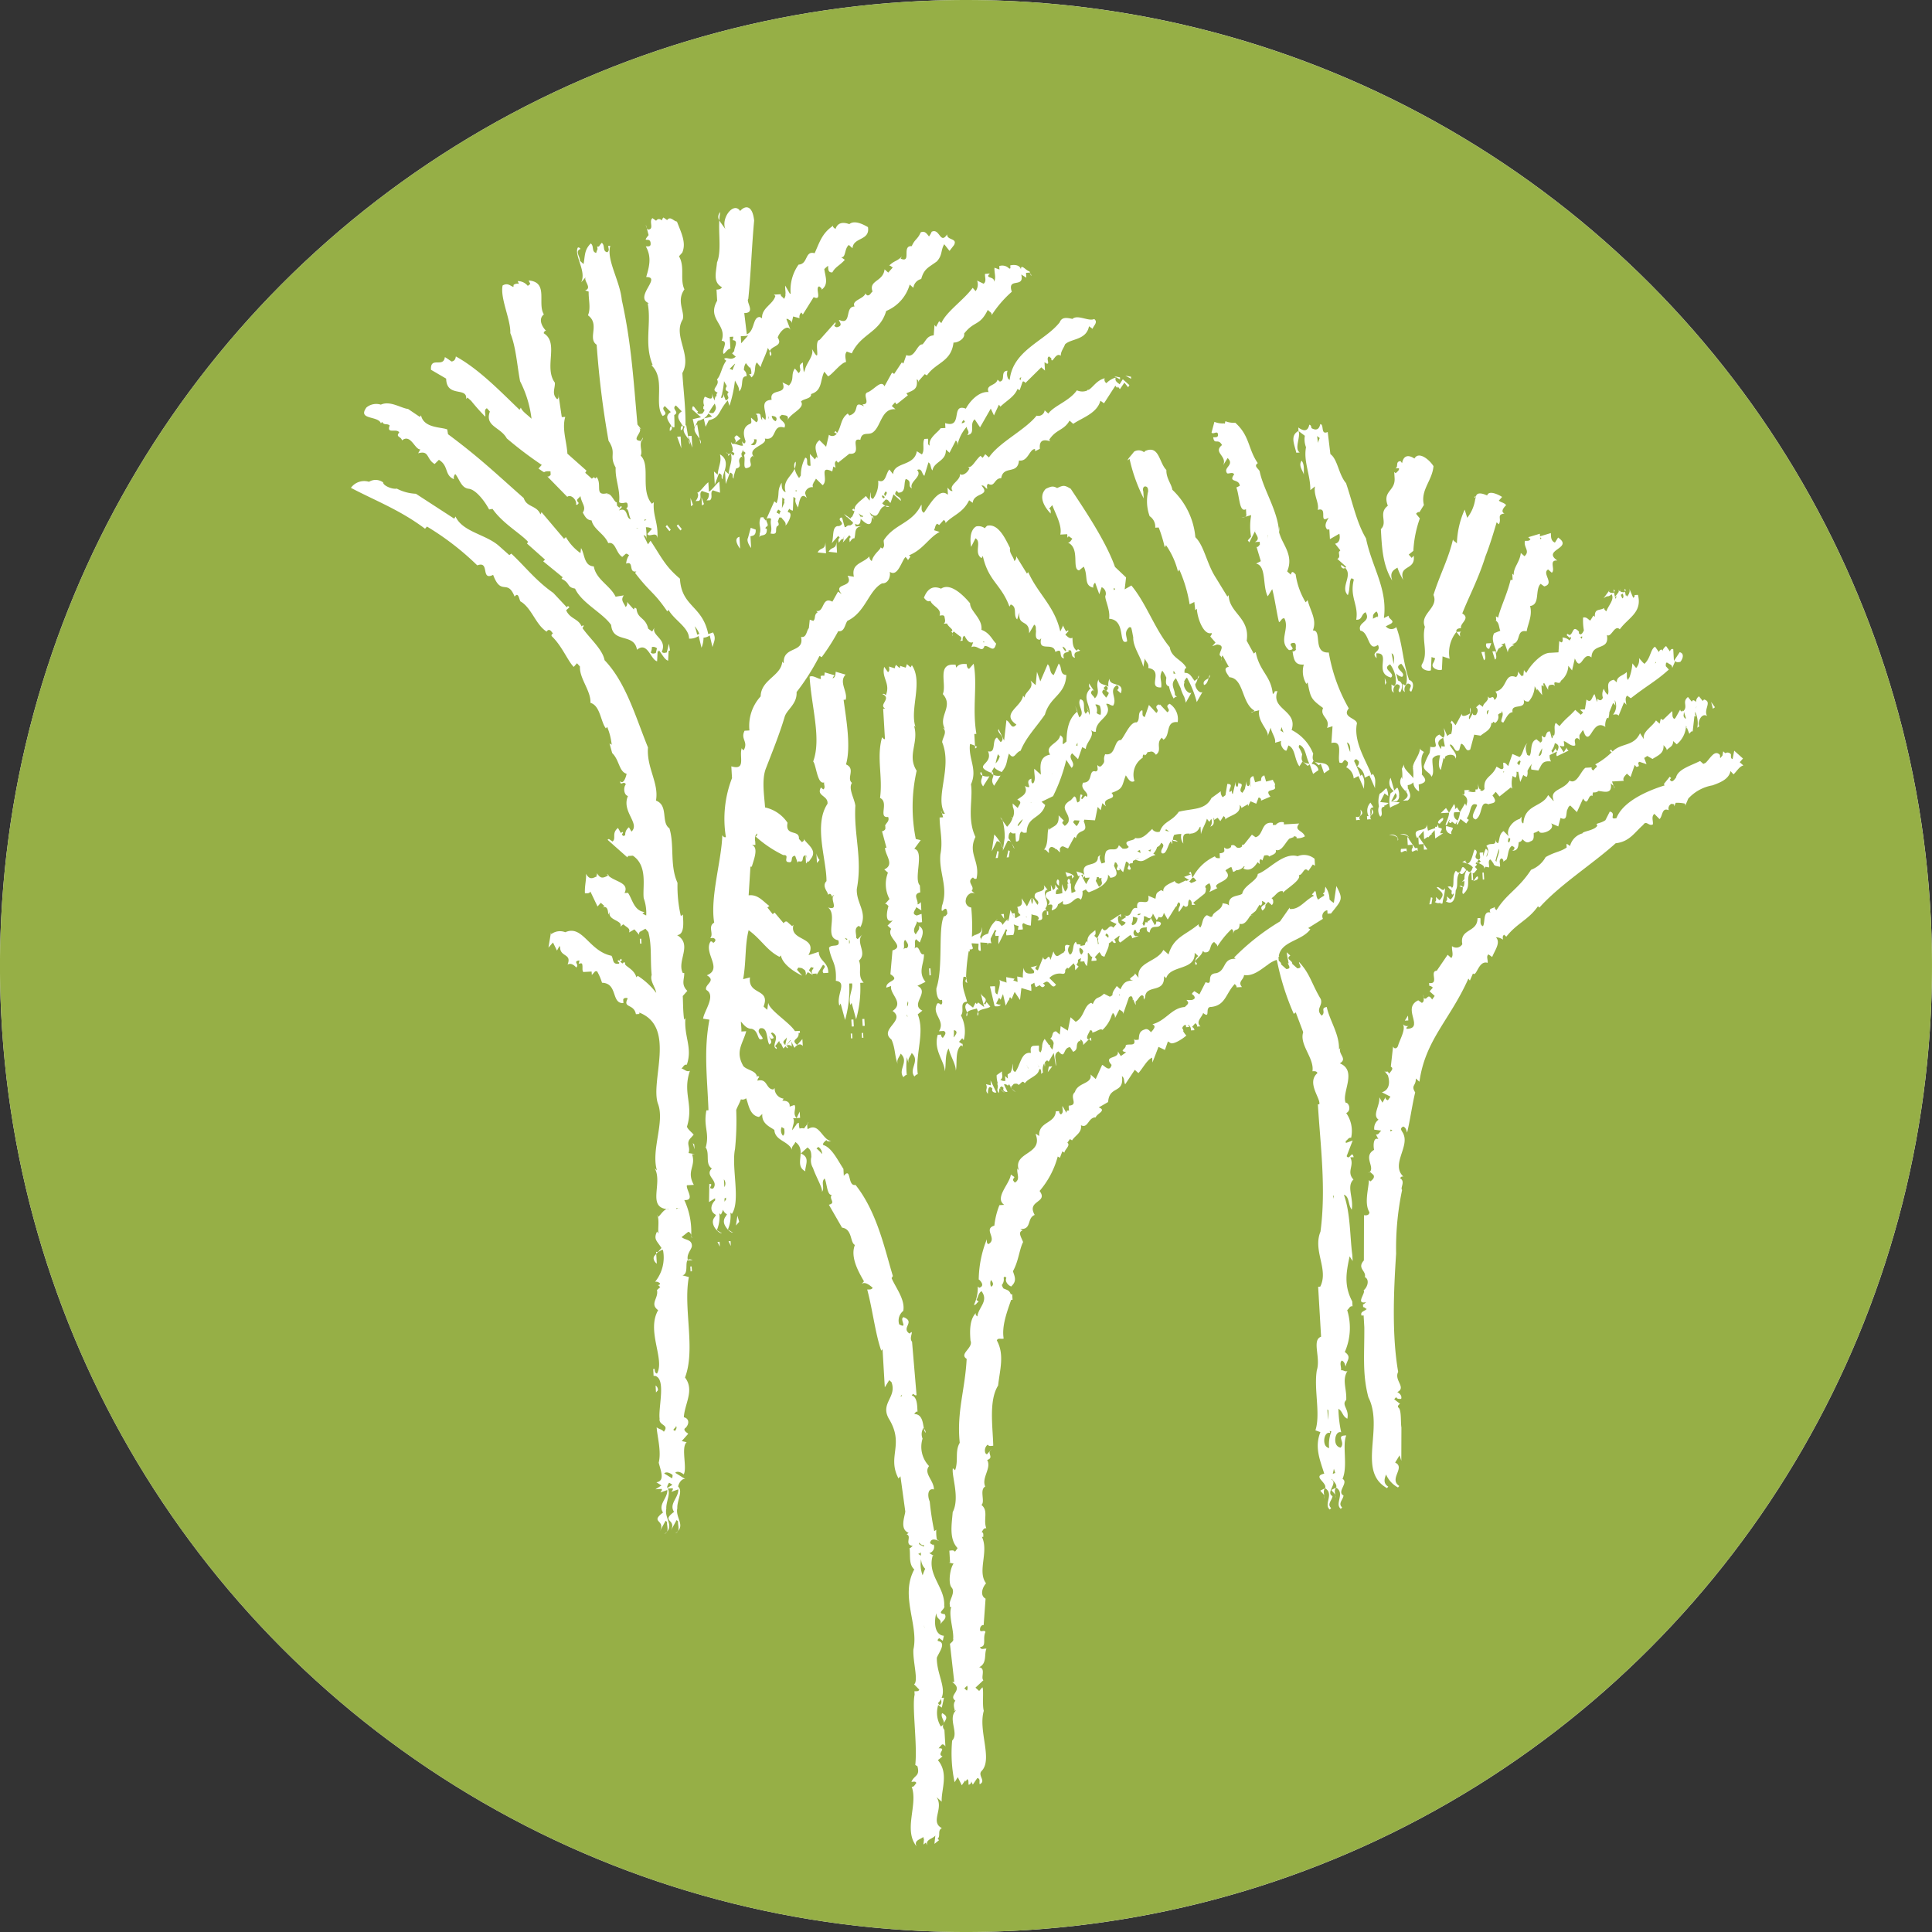 <svg xmlns="http://www.w3.org/2000/svg" width="242" height="242" viewBox="0 0 242 242"><rect x="0" y="0" width="242" height="242" fill="#333333" stroke="none"/><g transform="translate(-217.003 11.463)"><circle cx="121" cy="121" r="121" transform="translate(217.003 -11.463)" fill="#fff"/><g transform="translate(217.004 -11.462)"><path d="M276.518,32.177c-.1-.132-.208-.257-.312-.368-.267-.071-.333.28-.585.47a1.186,1.186,0,0,1,.234.188A2.831,2.831,0,0,0,276.518,32.177Z" transform="translate(-126.665 78.136)" fill="#96af46"/><path d="M273.757,33.745c-.089-.015-.17-.028-.272-.048a1.437,1.437,0,0,1-.168.92l.165.3c.081-.091.247-.274.147-.445a1.59,1.59,0,0,1,.333.01c.008-.076.025-.163-.005-.2.178.076.254-.1.419-.287-.033-.03-.069-.03-.1-.053C274.125,33.984,273.947,33.877,273.757,33.745Z" transform="translate(-130.216 81.061)" fill="#96af46"/><path d="M269.774,21l.053-.064a.654.654,0,0,0-.45-.526A1.125,1.125,0,0,0,269.774,21Z" transform="translate(-136.286 60.585)" fill="#96af46"/><path d="M270.453,36.113a1.065,1.065,0,0,0,.234-.361c-.008-.193-.112-.366-.442-.5A.878.878,0,0,0,270.453,36.113Z" transform="translate(-135.011 83.465)" fill="#96af46"/><path d="M271.173,35.5l.114-.023a1.387,1.387,0,0,1-.061-.668.3.3,0,0,0-.142-.018A3.365,3.365,0,0,1,271.173,35.5Z" transform="translate(-133.657 82.747)" fill="#96af46"/><path d="M271.483,34.76l.366.328.025-.051c.051-.186.028-.358-.285-.488A.345.345,0,0,1,271.483,34.76Z" transform="translate(-133.042 82.374)" fill="#96af46"/><path d="M271.642,34.764l-.015,0,.005.033Z" transform="translate(-132.82 82.7)" fill="#96af46"/><path d="M272.777,34.637l.127.137a.73.73,0,0,0,.506-.407c-.005-.013.008-.043,0-.056.01.005.015-.008.025-.005a1.28,1.28,0,0,0,.091-.437,3.95,3.95,0,0,0-.59-.14A1.428,1.428,0,0,1,272.777,34.637Z" transform="translate(-131.048 81.111)" fill="#96af46"/><path d="M273.487,33.591a.473.473,0,0,0-.412.079l.048.091A.44.44,0,0,0,273.487,33.591Z" transform="translate(-130.589 80.874)" fill="#96af46"/><path d="M269.94,29.289l.374.414a1.462,1.462,0,0,0,.366-.7l-.623-.036C269.97,29.052,269.856,29.141,269.94,29.289Z" transform="translate(-135.466 73.777)" fill="#96af46"/><path d="M267.866,28.154c.008-.025-.01-.048-.008-.076l-.051.025Z" transform="translate(-138.706 72.401)" fill="#96af46"/><path d="M274.962,29.649c-.175.01-.272-.16-.45-.236a1.4,1.4,0,0,1-.061.155.827.827,0,0,0,.511.086Z" transform="translate(-128.468 74.458)" fill="#96af46"/><path d="M273.855,30.695a.8.8,0,0,1,.1-.29,2.836,2.836,0,0,0-.348.135Z" transform="translate(-129.77 75.987)" fill="#96af46"/><path d="M272.984,31.038a1.048,1.048,0,0,0,.412-.219C273.241,30.9,273.109,30.964,272.984,31.038Z" transform="translate(-130.729 76.625)" fill="#96af46"/><path d="M266.6,25.971a1.449,1.449,0,0,1-.226-.259c-.168.526-.221.856-.3,1.154A1.759,1.759,0,0,0,266.6,25.971Z" transform="translate(-141.373 68.755)" fill="#96af46"/><path d="M268.844,26.713l.026.025-.005-.084Z" transform="translate(-137.109 70.208)" fill="#96af46"/><path d="M273.391,30.44a3.147,3.147,0,0,0-.328.13l.4.246C273.449,30.692,273.419,30.565,273.391,30.44Z" transform="translate(-130.607 76.041)" fill="#96af46"/><path d="M270.209,25.56c0-.137.008-.274.008-.412a3.588,3.588,0,0,0-.168.325A1.133,1.133,0,0,0,270.209,25.56Z" transform="translate(-135.252 67.885)" fill="#96af46"/><path d="M267.223,29.783a2.621,2.621,0,0,0,.6-.867,2.155,2.155,0,0,0-.661.783Z" transform="translate(-139.701 73.692)" fill="#96af46"/><path d="M271.162,24.324a.7.7,0,0,0,.5.224,2.132,2.132,0,0,0-.107-1.133c-.18-.086-.343-.2-.564-.132A1.17,1.17,0,0,1,271.162,24.324Z" transform="translate(-133.799 64.976)" fill="#96af46"/><path d="M271.561,22.795a.428.428,0,0,0-.221.269l0,.015c-.031.262.379.5.457.747a1.254,1.254,0,0,0,.358-.6l-.31-.274c.081-.091.249-.188.147-.447l-.183-.163a1.187,1.187,0,0,0-.3.257l.236.356Z" transform="translate(-133.27 63.566)" fill="#96af46"/><path d="M254.006,14.98c-.025.01-.046.025-.069.036A.58.58,0,0,1,254.006,14.98Z" transform="translate(-160.083 52.215)" fill="#96af46"/><path d="M254.29,5.052l.012.1-.784.046.052.883.829-.932Z" transform="translate(-160.729 36.916)" fill="#96af46"/><path d="M255.046,9.033a.74.74,0,0,0,.493.676.732.732,0,0,0,.109-.259C255.641,9.112,255.341,9.081,255.046,9.033Z" transform="translate(-158.374 43.05)" fill="#96af46"/><path d="M254.9,9.053a.454.454,0,0,0,.038.346A2.207,2.207,0,0,0,254.9,9.053Z" transform="translate(-158.626 43.081)" fill="#96af46"/><path d="M253.564,11.029a.564.564,0,0,0,.234-.33A.86.86,0,0,0,253.564,11.029Z" transform="translate(-160.658 45.618)" fill="#96af46"/><path d="M254.4,10.186c.132.277-.089.49-.391.694.366.107.671.107.739-.541-.018-.046-.023-.094-.038-.142A1.183,1.183,0,0,1,254.4,10.186Z" transform="translate(-159.972 44.827)" fill="#96af46"/><path d="M252.484,9.616c.516-.582.29-.808.188-1.187a8.733,8.733,0,0,0-.719,1.1C252.093,9.659,252.337,9.626,252.484,9.616Z" transform="translate(-163.14 42.119)" fill="#96af46"/><path d="M253.659,6.487c-.013-.005-.02-.018-.033-.02l-.661.648a.85.85,0,0,1,.363.152A7.173,7.173,0,0,1,253.659,6.487Z" transform="translate(-161.581 39.095)" fill="#96af46"/><path d="M251.7,9.55l1.032-.234-.455-.4A1.9,1.9,0,0,1,251.7,9.55Z" transform="translate(-163.535 42.864)" fill="#96af46"/><path d="M252.733,8.725l.409,1.024c.762-.394-.125-.6.371-1.07a.385.385,0,0,1-.056-.028c-.008.01-.008.025-.018.036,0-.018-.005-.03,0-.046-.445-.188-.338-.414-.165-.686-.109-.219-.252-.424-.348-.633a11.41,11.41,0,0,1-.381,2.094C252.771,9.444,252.931,9.327,252.733,8.725Z" transform="translate(-162.233 40.413)" fill="#96af46"/><path d="M259.463,14.08l-.031-.056c0,.013,0,.018,0,.033Z" transform="translate(-151.617 50.742)" fill="#96af46"/><path d="M260.539,12.937l-.061.18a.346.346,0,0,0,.252.244c.028-.043.064-.117.1-.168Z" transform="translate(-150.002 49.067)" fill="#96af46"/><path d="M260.731,13.348c.066-.122.127-.249.2-.4l-.147-.193C260.5,13.074,260.568,13.224,260.731,13.348Z" transform="translate(-149.833 48.788)" fill="#96af46"/><path d="M259.754,14.353a.773.773,0,0,0,.158-.158,1.261,1.261,0,0,1-.592-.366l.285.493c0-.03.005-.041,0-.074A.157.157,0,0,1,259.754,14.353Z" transform="translate(-151.788 50.443)" fill="#96af46"/><path d="M264.662,9.236a.877.877,0,0,0-.257.419.662.662,0,0,0,.412-.186Z" transform="translate(-143.95 43.363)" fill="#96af46"/><path d="M256.355,12.915a1.99,1.99,0,0,1-.036-.234,1.036,1.036,0,0,0-.109.127A.715.715,0,0,0,256.355,12.915Z" transform="translate(-156.58 48.672)" fill="#96af46"/><path d="M255.856,13.708a.653.653,0,0,1,.02-.407l-.275-.246-.056,1.349Z" transform="translate(-157.603 49.248)" fill="#96af46"/><path d="M267.254,7.332a1.072,1.072,0,0,0,.127.219c.013-.158.066-.285.091-.435Z" transform="translate(-139.56 40.096)" fill="#96af46"/><path d="M255.779,13.839a1.1,1.1,0,0,1-.307-.188c-.079.178-.246.274-.15.442a.285.285,0,0,1,.262.18Z" transform="translate(-157.994 50.167)" fill="#96af46"/><path d="M253.754,10.374l-.029.023.023,0Z" transform="translate(-160.41 45.116)" fill="#96af46"/><path d="M267.724,33.841l.015-.01a.415.415,0,0,0-.183-.122A.9.9,0,0,0,267.724,33.841Z" transform="translate(-139.094 81.079)" fill="#96af46"/><path d="M290.469,23.539c-.206.119-.191.328-.155.569a1.429,1.429,0,0,0,.208-.531C290.5,23.564,290.492,23.549,290.469,23.539Z" transform="translate(-104.054 65.406)" fill="#96af46"/><path d="M292.851,26.321l.018.051c.343-.02.363-.468.419-.953A3.82,3.82,0,0,0,292.851,26.321Z" transform="translate(-100.111 68.303)" fill="#96af46"/><path d="M288.241,26.313a5.073,5.073,0,0,0,.053-.526l.01.175a1.94,1.94,0,0,0,.422.028l-.211-1.085C287.6,25.332,287.881,25.817,288.241,26.313Z" transform="translate(-107.74 67.511)" fill="#96af46"/><path d="M298.6,21.346a1.758,1.758,0,0,0,.109-.14c-.005-.018-.018-.02-.023-.041-.074.03-.074.1-.1.165Z" transform="translate(-91.265 61.749)" fill="#96af46"/><path d="M293.907,25.165a2.261,2.261,0,0,1-.432.973l.165.264.4-.633c-.074.168.084.318.178.4C294.377,25.8,294.558,25.391,293.907,25.165Z" transform="translate(-99.15 67.912)" fill="#96af46"/><path d="M286.275,27.478l.056.193.043.051.079-.112A1.41,1.41,0,0,1,286.275,27.478Z" transform="translate(-110.246 71.476)" fill="#96af46"/><path d="M295.085,20.2c.066-.1.125-.186.058-.3l-.17.1-.094-.086C294.94,20.013,295.011,20.11,295.085,20.2Z" transform="translate(-96.986 59.804)" fill="#96af46"/><path d="M297.215,18.281a.781.781,0,0,0-.086-.485,1.614,1.614,0,0,1-.234.158l.193.457C297.124,18.37,297.175,18.327,297.215,18.281Z" transform="translate(-93.879 56.555)" fill="#96af46"/><path d="M293.086,15.171l-.168-.15a1.206,1.206,0,0,0,.038.236C293,15.227,293.05,15.229,293.086,15.171Z" transform="translate(-100.008 52.278)" fill="#96af46"/><path d="M296.847,17.922a1.623,1.623,0,0,0-.234.137l.041.208A2.994,2.994,0,0,1,296.847,17.922Z" transform="translate(-94.314 56.749)" fill="#96af46"/><path d="M288.627,32.371a.239.239,0,0,0-.02-.076c-.023.005-.038.018-.066.013Z" transform="translate(-106.754 78.9)" fill="#96af46"/><path d="M300.67,23.341c-.023.1-.048.2-.076.31A.784.784,0,0,0,300.67,23.341Z" transform="translate(-88.178 65.101)" fill="#96af46"/><path d="M300.256,24.481l.033-.056c-.074-.249-.163-.506-.246-.8l-.053.475A.478.478,0,0,0,300.256,24.481Z" transform="translate(-89.111 65.538)" fill="#96af46"/><path d="M271.752,31.858a1.323,1.323,0,0,1-.3.081.305.305,0,0,0-.092-.17l-.211.013a1.224,1.224,0,0,1-.132.462l.4.742C272.115,32.542,271.584,32.379,271.752,31.858Z" transform="translate(-133.763 78.089)" fill="#96af46"/><path d="M290.746,31.785l-.031.02c.036.074.069.145.122.234.036-.549.427-1.121.328-1.664A14.079,14.079,0,0,0,290.746,31.785Z" transform="translate(-103.403 75.941)" fill="#96af46"/><path d="M290.039,30.91l-.224.249c.038.048.084.1.122.158l.046.015a.558.558,0,0,0,.272-.206A2.469,2.469,0,0,0,290.039,30.91Z" transform="translate(-104.79 76.765)" fill="#96af46"/><path d="M291.238,26.595c-.018-.018-.048-.033-.064-.046-.036.084-.056.145-.086.221C291.139,26.717,291.19,26.656,291.238,26.595Z" transform="translate(-102.828 70.044)" fill="#96af46"/><path d="M293.474,25.115l.016-.014-.023.008Z" transform="translate(-99.163 67.812)" fill="#96af46"/><path d="M292.11,26.022a.661.661,0,0,0-.323.341c.092.089.178.2.262.269l.168-.485C292.183,26.106,292.178,26.06,292.11,26.022Z" transform="translate(-101.751 69.232)" fill="#96af46"/><path d="M289.158,29.622a3.128,3.128,0,0,0,.282-1.06l-.729.041A.8.8,0,0,0,289.158,29.622Z" transform="translate(-106.56 73.147)" fill="#96af46"/><path d="M285.861,22.1c.038-.595.155-1.164-.264-1.365C285.676,21.184,285.767,21.642,285.861,22.1Z" transform="translate(-111.291 61.087)" fill="#96af46"/><path d="M291.458,29.827a1.242,1.242,0,0,0-.125.47c.041.051.069.117.15.14a1.754,1.754,0,0,0,.142-.462A1.935,1.935,0,0,0,291.458,29.827Z" transform="translate(-102.449 75.096)" fill="#96af46"/><path d="M284.676,19.58l.595-.3a.289.289,0,0,0,.018.155.858.858,0,0,0-.153-.757.987.987,0,0,0-.437.47C284.689,19.295,284.7,19.432,284.676,19.58Z" transform="translate(-112.71 57.917)" fill="#96af46"/><path d="M265.568,20.3l.051-.145a.454.454,0,0,1-.163.015C265.494,20.221,265.53,20.259,265.568,20.3Z" transform="translate(-142.331 60.194)" fill="#96af46"/><path d="M267.163,33.983l-.272-.419A1.228,1.228,0,0,0,267.163,33.983Z" transform="translate(-140.119 80.856)" fill="#96af46"/><path d="M261.509,36.106c.2-.224.335-.252.447-.188.371-.262.183-.6-.1-.983l-.074-.066C261.453,35.15,261.842,35.826,261.509,36.106Z" transform="translate(-148.413 82.865)" fill="#96af46"/><path d="M264.034,39.331a3.36,3.36,0,0,1-.025.836l.033.033c.158-.269.572-.643.125-.877Z" transform="translate(-144.561 89.731)" fill="#96af46"/><path d="M261.7,38.59c.036.089.048.183.076.272a.669.669,0,0,0-.036-.3Z" transform="translate(-148.122 88.55)" fill="#96af46"/><path d="M271.362,32.029l-.564.033c-.036-.089-.036-.14-.064-.219l-.208.234-.025-.435-.2.069.607,1.138C271.031,32.586,271.219,32.309,271.362,32.029Z" transform="translate(-134.862 77.895)" fill="#96af46"/><path d="M274.851,21.952A.784.784,0,0,1,275.1,22a3.678,3.678,0,0,0-.234-.4A1.466,1.466,0,0,0,274.851,21.952Z" transform="translate(-127.86 62.416)" fill="#96af46"/><path d="M249.08,21.126c.213.231.457.1.63.076l.145-.6a.7.7,0,0,0-.638-.158A1.527,1.527,0,0,1,249.08,21.126Z" transform="translate(-167.568 60.604)" fill="#96af46"/><path d="M271.929,17.513l-.033.277.2-.114A1,1,0,0,0,271.929,17.513Z" transform="translate(-132.406 56.119)" fill="#96af46"/><path d="M261.73,38.538a.891.891,0,0,0,.094-.648A1.263,1.263,0,0,0,261.73,38.538Z" transform="translate(-148.091 87.522)" fill="#96af46"/><path d="M280.126,24.823c.127.066.249.16.374.239a3.135,3.135,0,0,1-.236-.686l-.122.353C280.131,24.765,280.139,24.788,280.126,24.823Z" transform="translate(-119.722 66.696)" fill="#96af46"/><path d="M266.272,42.209l.03-.036-.013-.02Z" transform="translate(-141.073 94.092)" fill="#96af46"/><path d="M281.115,25.251l-.1.277a4.19,4.19,0,0,1,.445.925c-.117.462-.074.717.056.877l.084.076a1.54,1.54,0,0,0,.757.2C281.88,26.712,281.931,25.6,281.115,25.251Z" transform="translate(-118.351 68.044)" fill="#96af46"/><path d="M268.2,33.168l-.031.008.015.02Z" transform="translate(-138.156 80.245)" fill="#96af46"/><path d="M282.031,10.884a4.066,4.066,0,0,1,.221-.6l-.325-.249Z" transform="translate(-116.947 44.587)" fill="#96af46"/><path d="M267.81,41.405a1.524,1.524,0,0,1-.2-.368,1.4,1.4,0,0,1,.17.44Z" transform="translate(-139.016 92.372)" fill="#96af46"/><path d="M272.2,37.544l-.038.112.135.066C272.254,37.666,272.243,37.595,272.2,37.544Z" transform="translate(-132.003 86.989)" fill="#96af46"/><path d="M267.835,33.67l.048-.03-.038-.048C267.838,33.619,267.84,33.644,267.835,33.67Z" transform="translate(-138.664 80.897)" fill="#96af46"/><path d="M268.282,41.348l.053-.005a1.446,1.446,0,0,1-.186-.338A1.327,1.327,0,0,1,268.282,41.348Z" transform="translate(-138.179 92.323)" fill="#96af46"/><path d="M248.8,14.337l.226-.2a.616.616,0,0,1-.259.033C248.778,14.223,248.785,14.281,248.8,14.337Z" transform="translate(-168.054 50.911)" fill="#96af46"/><path d="M262.552,68.647a2.915,2.915,0,0,0,.061.4C262.6,68.914,262.572,68.779,262.552,68.647Z" transform="translate(-146.806 134.923)" fill="#96af46"/><path d="M252.725,47.676c-.005.137,0,.282-.013.412a1.686,1.686,0,0,1,.2-.259l-.013-.259Z" transform="translate(-161.971 102.439)" fill="#96af46"/><path d="M256.914,31.129l-.158-.435-.033.008A2.321,2.321,0,0,0,256.914,31.129Z" transform="translate(-155.789 76.432)" fill="#96af46"/><path d="M262.447,65.39a3.662,3.662,0,0,0,.191,2.028,5.454,5.454,0,0,1,.323-.818A1.725,1.725,0,0,1,262.447,65.39Z" transform="translate(-147.069 129.904)" fill="#96af46"/><path d="M262.375,64.566a.553.553,0,0,0-.074.213c.178.076.277.244.445.147a.1.1,0,1,0,.163-.013C262.545,64.881,262.418,64.741,262.375,64.566Z" transform="translate(-147.193 128.634)" fill="#96af46"/><path d="M261.556,57.287l-.163.183c.036.013.051.048.084.064.036-.079.066-.158.1-.236Z" transform="translate(-148.592 117.416)" fill="#96af46"/><path d="M255.751,40.53l.592-.663c-.015-.023-.018-.043-.036-.069l-.564.724Z" transform="translate(-157.3 90.463)" fill="#96af46"/><path d="M252.685,46.669c.025.328.043.651.061.973A.836.836,0,0,0,252.685,46.669Z" transform="translate(-162.012 101.052)" fill="#96af46"/><path d="M254.231,29.974l.046.041a.368.368,0,0,0,.193-.394A.7.7,0,0,0,254.231,29.974Z" transform="translate(-159.63 74.779)" fill="#96af46"/><path d="M256.044,39.674c-.219.389-.732.478-.178.971C255.868,40.36,256.039,40,256.044,39.674Z" transform="translate(-157.494 90.272)" fill="#96af46"/><path d="M283.171,59.143l-.206-.074c.018.084.033.18.056.259-.712-.221-.978,1.189-.511,1.687a.872.872,0,0,0,.381.213A4.464,4.464,0,0,1,283.171,59.143Z" transform="translate(-116.407 120.162)" fill="#96af46"/><path d="M249.885,62.185c.028.025.02.066.043.094l.628-.4-.414-.257A1.477,1.477,0,0,0,249.885,62.185Z" transform="translate(-166.327 124.098)" fill="#96af46"/><path d="M250.383,48.223a.454.454,0,0,1,.412-.053,2.385,2.385,0,0,1-.457-.091C250.355,48.126,250.368,48.172,250.383,48.223Z" transform="translate(-165.631 103.224)" fill="#96af46"/><path d="M250.794,61.436c-.282-.244-.808-.468-1.052-.193l.983.61A1.079,1.079,0,0,0,250.794,61.436Z" transform="translate(-166.548 123.317)" fill="#96af46"/><path d="M263.633,72.281a1.913,1.913,0,0,1-.4.523l.188.252C263.8,72.881,263.633,72.54,263.633,72.281Z" transform="translate(-145.75 140.524)" fill="#96af46"/><path d="M251.243,19.408a6.317,6.317,0,0,1,.315,1.052l.274-.1A2.874,2.874,0,0,0,251.243,19.408Z" transform="translate(-164.235 59.039)" fill="#96af46"/><path d="M248.578,14.625l.015.036.018-.02Z" transform="translate(-168.342 51.668)" fill="#96af46"/><path d="M250.2,59.323a.753.753,0,0,1,.183.125c.236-.295.239-.475.155-.615a1.28,1.28,0,0,1-.165.269A.282.282,0,0,0,250.2,59.323Z" transform="translate(-165.848 119.798)" fill="#96af46"/><path d="M283.4,25.133a9.959,9.959,0,0,0,.4,1.215C283.824,25.789,283.8,25.28,283.4,25.133Z" transform="translate(-114.677 67.862)" fill="#96af46"/><path d="M282.7,61.582a1.554,1.554,0,0,1,.313-.109c-.058-.18-.114-.358-.173-.539A5.241,5.241,0,0,1,282.7,61.582Z" transform="translate(-115.763 123.036)" fill="#96af46"/><path d="M279.5,14.9a4.871,4.871,0,0,1,0,.544l.028-.478Z" transform="translate(-120.682 52.095)" fill="#96af46"/><path d="M282.524,59.311a10.7,10.7,0,0,0,.031-1.187.646.646,0,0,0-.122-.112C282.458,58.416,282.486,58.866,282.524,59.311Z" transform="translate(-116.167 118.533)" fill="#96af46"/><path d="M265.9,51.632a1.057,1.057,0,0,0,.01.839C266.339,52.257,266.118,51.871,265.9,51.632Z" transform="translate(-141.775 108.701)" fill="#96af46"/><path d="M338-11.463a121,121,0,1,0,121,121A121,121,0,0,0,338-11.463Zm93.813,88.586-.252.188-.226-.859Zm-3.38-1.283.473.582.16-.183a.574.574,0,0,1,.389.254.8.8,0,0,1,.358-.737l.47.584.163-.186c1.065.287-.1,1.227.384,2.071-.724-.48-1.255.859-.971,1.278l-.252.188a3.268,3.268,0,0,0-.272-2,1,1,0,0,0,.117.617.6.6,0,0,0-.208-.081l-.219,1.934c-.178-.076-.257.1-.419.287l-.295-.737-.084.064a1.493,1.493,0,0,0,.028-.2l-.056-.147a3.2,3.2,0,0,1-1.171,2.338l-.463-.409c.048.78-.569.729-.966,1.365.419-.285-.036-.607-.226-.859.064,1.042-.623,1.258-1.38,1.738l-.661-.374c-.119.081-.241.17-.379.252l.292.775-.887-.295c-.424.2.295.592-.4.633l-.191-.249-.521,1.512-.46-.409c-.247.277-.577.557-.384.894l-1.38.081h0l-.1.008.2.546a.32.32,0,0,1,.112.3l-.112-.3c-.122-.119-.3-.208-.363-.366.249,1.464-.775,1.08-1.53,1a.792.792,0,0,1-.663.17.7.7,0,0,0-.066.45l.274.246c-.935-1.08-.7,1.349-1.476.086l-.773,1.7-.831-.826a.655.655,0,0,0-.216.178l-.193.424c-.137.6.013,1.337-.811.953l-.285,1.065-.895-.386c.567.752-.968,1.365-1.415,1.131l-.165-.206a1.712,1.712,0,0,1-.6.282c-.01.432.089.9-.391,1.039-.465.3-.694.046-1.037-.272a.454.454,0,0,1-.341.353c-.046.028-.074.02-.114.041-.048.523-.079,1.075-.8,1.057.17-.1.338-.193.236-.45l-.272-.158c-.506.292-.452,1.159-.684,1.7l-.419.285c.071-.264-.107-.343-.2-.424-.424.2-.135.706-.2,1.06-.9-.152-.673-.216-.927-.587l-.053.036c.015-.061-.013-.086-.018-.13a2,2,0,0,0-.234-.244c-.315.221-.086.676-.145,1.006-.2-.033-.323-.061-.429-.089l-.269.3c.277-.31-.16-.574-.635-.762l-.02.015-.025-.03c-.066-.025-.13-.051-.2-.071l-.112.125.183.163-.267.3a1.468,1.468,0,0,1,.292.31c-.252.191-.318.544-.671.475l-.183-.163c-.64,1,.193,1.819-.887,2.755-.244-.1.008-.6-.076-.859-.092.02-.216-.008-.419-.158.274-.043.381.033.419.158.188-.043.208-.361.213-.77a1.536,1.536,0,0,0-.386.163,1.305,1.305,0,0,0,.4-.437,1.746,1.746,0,0,1,.287-1.088l.277.246c.33-.02.384-.4.483-.59a1.329,1.329,0,0,0-.689-.457l-.02.015-.025-.033c-.216-.081-.435-.15-.6-.193l.424-.2c-.071.165.074.249.173.391l.046.018c.582-.152.686-1.426.925-1.784.719.394-.468.986.511,1.278.338-.2.048-.615.122-.879l.432-.025a4.01,4.01,0,0,0-.013.506,5.579,5.579,0,0,1,.328-.963c.544.3,0,.709.125,1.019.163-.468.32-.935-.048-1.37.577-.557,1.23.188,1.166-.94.015.262.03.521.295.592.236-.45.107-1.138.694-1.522l.651.661c-.4-.851.5-1.949,1.357-2.175l.244-.274c.015.249-.109.661.193.831l.043-.048c.168-2.353,2.4-2,3.093-3.507l.663.734.041-.033c-.607-1.459,1.291-1.291,1.977-2.516.907.557,1.413-1.217,2-1.6l.78-.046c-.061.229.071.313.219.381A1.629,1.629,0,0,1,417,84.62h0a.252.252,0,0,0,0-.173l-.186-.163a8.781,8.781,0,0,0,2.074-1.53l-.254-.15.165-.183.191.252c1.067-1.11,2.668-.592,3.438-2.3l.483.76c-.231-.948,1.042-1.545,1.517-2.358l.46.409.14-.618.269.158,1.156-1.113c.1.323-.086.739.274.983l.155-.152.6-1.067c-.064.15.061.224.2.292l.142-.14a.688.688,0,0,1,.013.1C428.5,77.007,427.637,76.473,428.435,75.84ZM402.91,98.7l-.175.01-.051-.869.173-.01Zm-.811-.389c.206.511-.409.46-.661.651C401.776,98.766,401.84,98.327,402.1,98.311Zm-.745.483-.048-.869.17-.013.053.872Zm-2.531-5.784A.764.764,0,0,1,398.153,92l.8.213C399.055,92.474,398.63,92.673,398.823,93.011Zm-.587,7.8.457.409c.346-.353.429-.59.384-.778-.051.051-.084.1-.145.155-.15-.064-.112-.272-.079-.485a3.1,3.1,0,0,1-.516-.529c.058-.015.109.018.165.031a.575.575,0,0,1-.066-.036c.274-.043.379.033.419.158.4-.091-.023-1.532.511-2.129l.274.244c.61-.036.272-1.324,1.029-.32-.252.188-.318.541-.671.475l-.183-.165c-.521.811-.084,1.507-.473,2.239-.043.689-.193,1.987-1.248,1.349C398.353,101.323,398.249,101.066,398.237,100.807Zm24.616-29.264.122.152c.811-.747.755-1.86,1.342-2.155l.478.671c.076-.18.15-.361.417-.287l.01.191a1.187,1.187,0,0,1,.475-.656l.475.668c.076-.178.152-.358.419-.287l.086,1.479.722-1.09c.617.14.4.851.071,1.217-.175.01-.518.119-.62-.137l-.384.894c-.028-.506-.374-.414-.559-.658a.635.635,0,0,1-.2-.013,1.06,1.06,0,0,0-.041.455l.374.414c-1.657,1.494-2.592,1.9-4.76,3.593l-.457-.323c-.333.282-.127.793-.1,1.227-.01-.173-.188-.249-.285-.419l-.689,1.7c-.188-.249-.442-.147-.7-.132a1.7,1.7,0,0,0,.224-1.819c0,.241.061.508.074.757-.01-.175-.188-.252-.285-.419l-.473,1.169a3.522,3.522,0,0,1-.122.783c-.2-.338-.485.64-.374,1.067-1.451-.961-1.738,1.586-2.373,1.187-.259-.173-.267-.539-.445-.785-.16.213-.3.437-.429.617a2.905,2.905,0,0,0,.03.653c-.1-.17-.28-.333-.447-.236-.338.2-.053.615-.125.882-.485.193-1.019-.445-1.41-.539-.02.2.079.442.033.62a.647.647,0,0,1-.511-.051.727.727,0,0,0-.023.081l.48.755.4-.633c-.079.178.109.343.2.424l-1.441.694c-.137-.152-.064-.368.03-.595l-.95.457a1.3,1.3,0,0,0,.173.793c-1.138-.107-1.113.328-1.591,1.138l-.877-.122a1,1,0,0,1,.1-.739,3.678,3.678,0,0,0-.584.915,1.4,1.4,0,0,1-.074.729.742.742,0,0,1-.45-.234l-.384.892-.249-1.293a.228.228,0,0,1-.221-.005,1.409,1.409,0,0,1-.074.724.631.631,0,0,1-.4-.2,3.356,3.356,0,0,0-.053,1.614l-.183-.163L404.826,88.3l-.47-.582-.409.46c.948,1.253-.475.813-.712,1.263l.165-.183c-1.075-.46-.618,1.342-1.545,1.921-.762-.206-.135-1.011.178-1.8a.355.355,0,0,0-.178.147l.165-.186c-.956-.412-.706.976-1.293,1.69a1.212,1.212,0,0,0,.262.2l-.323.455-.732-.567-.31.628c-.257.193-.173-.046-.035-.4l-.3.424-.407-.315a.839.839,0,0,0-.137.173c-.31-.025-.272-.206-.127-.379l-.058-.046-.313.628c-.5.379.3-.887.259-1.5l-1.042.061.661-.648.381.587.633-1.083a.873.873,0,0,1,.1.668l.259-.257.384.59.633-1.085a.777.777,0,0,1,.117.348c.221-.539.269-1.062-.32-1.41-.013.008-.005.025-.02.03l-.183-.163a1.287,1.287,0,0,1,.2.132c.2-.112.132-.343.119-.587l.694-.041-.249.188c.348.038.694.163.958.03-.008-.084-.018-.168-.023-.262l.252-.013a.911.911,0,0,0,.1-.18l-.041-.694a2.279,2.279,0,0,0,.219.856l.168-.01-.112.084c.132.17.313.206.556-.107-.178-1.56.963-1.451,1.494-2.793.267.074.732.569.879.125l-.036-.61c.257-.1.45.236.633.4l.524-1.512.894.384c.493-.4.437-1.291,1.014-1.764a1,1,0,0,1,.351-.236,1.015,1.015,0,0,0-.351.236c-.412.429-.186,1.118-.043,1.507l.262.109c.379-.356-.005-1.786.9-2.071l.335.3a1.066,1.066,0,0,1,.272-.16c-.117.036-.17.117-.259.173l.112.1c.424-.2.137-.62.208-.884.656.745.313-.63,1.019-.5l.224.861c.079-.051.089-.119.14-.175a.755.755,0,0,1,0-.272,1.2,1.2,0,0,0,.125.117c.244-.5-.091-1.177.236-1.619l.457.409c.9-1.1,1.159-1.116,1.975-2.033l.691.615c.089-.081.188-.183.29-.282-.13-.15-.325-.287-.373-.371l.607-.033.193-1.232c.64.572.673-.389,1.006-.671.127.361.226.686.307,1l.064-.414c.379.335.541.137.683-.135a1.3,1.3,0,0,1,.127-1.131,1.427,1.427,0,0,0,.478.757c.313-.63-.442-1.631.762-1.878l.371.328c-.048-.78.821-.833,1.23-1.293.1.328-.089.745.2.991a.7.7,0,0,1,.158-.333,6.419,6.419,0,0,0,.363-1.746l.47.582a1.515,1.515,0,0,0,.361-1.243l.541.615Zm-26.136,29.962c.259-.1.155-.356.14-.617l.457.409a1.752,1.752,0,0,0,.3-.386l.015-.069.015.005c.241-.534-.374-.712-.683-1.187.432-.112.742.742,1.055.114a8.034,8.034,0,0,1-.262,1.481l-.074.455-.262.015.031-.125A.7.7,0,0,1,396.717,101.506Zm-.325-8.525-.229.152-.277.313c-.023-.043-.02-.066-.038-.1l-.462.31-.061-1.044-.63.709,1.105,1.616-.437.025-.041-.7-.607.038-.056-.943-.152.17c-.788-1.522,1.273-.6,1.207-1.728l.158.785a7.332,7.332,0,0,1,.9-.315.9.9,0,0,1,.008-.183l.168.046a.5.5,0,0,0,.147-.414l.1.48.384.1c.081.206-.165.381-.165.617l.363-.02-1.006.668-.063-1.042-.409.46Zm.036,8.02-.127.793-.262.015.208-.884Zm-2.485-6.655-.607.036-.058-1.042.175.257-.013-.216a1.5,1.5,0,0,0-1.067-.341.956.956,0,0,1,1.065.287l0,.053a.3.3,0,0,1,.033.246l.775,1.136.318-.018.025.435c-.2-.511-.922.577-.719-.394l.1-.005Zm-.574,21.4.036.607-.435.025Zm-.877-20.878.694-.041.028.435C393.007,94.749,392.288,95.836,392.491,94.866Zm.109-10.035.313-.628c-.287.546.745,1.235,1.105,1.8a5.122,5.122,0,0,0-.038-1.258l.031-.064c-.005-.038-.036-.066-.031-.109.13-.793.874-1.446.9-2.409-.066.353.376.414.473.584-.612.844-.1,2.048-.262,2.793.483.526.785,1-.386,1.253l.051.869a1.337,1.337,0,0,1-.722-1.138,1.087,1.087,0,0,1-.706.353l.03.526.069-.1c-.071.264.579.925-.086,1.487l-.607.036c.755-.455.663-.765.394-1.1l-.02.028-.023-.079c-.374-.432-1-.915-.526-1.807l.076.264A5.313,5.313,0,0,0,392.6,84.831Zm5.156,6.152c.109.343-.236.45-.391.719C396.75,91.651,397.5,91,397.756,90.983Zm15.857-22.558-.368-.328.076-.178.272.158c.516-.117.358-1.329,1.194-.419a.62.62,0,0,0-.005.226l.191.112c.221-.051.32-.3.424-.5a7.247,7.247,0,0,1-.1-1.609c.429-.112.625.226.894.384l.4-.633.183.163c-.066-1.131.653-.734,1.156-1.113.015.259.2.338.287.419.219-.712,1.047-1.459.658-2.135-.582.473-.348.023-1.016.5l.661-.894-.018-.015.165-.183-.147.2c.109.229.353.224.6.211l.048-.081-.071-.356.183.165-.112.191.122.6.462-.625a.7.7,0,0,0-.048-.366l.117.274.074-.1-.018-.013.165-.186-.147.2c.107.231.353.226.6.211l.048-.081-.071-.353.183.165-.112.188.1.511.147-.01c.015.064.01.112.023.17.18-.3.43-.635.262-1.06l.506,1.192c.081-.091.252-.191.155-.358l.435-.025c.564,2.234-1.23,2.861-2.277,4.317-.651-.658-1.07,1.11-1.616.706.384,2.071-1.865.894-1.929,2.816-1.1-.894-1.276,1.995-2.084.125l-.348,1.5-.47-.584a2.514,2.514,0,0,1-.935,1.888c-.135.7-1.07-.374-.747.653-.188-.249-.445-.147-.617-.137-.257.1-.236.45-.226.623l-.5-.867c-.1.015-.145.112-.033.465a.39.39,0,0,0-.3-.16,11.43,11.43,0,0,0,.089,1.217l-.623-.773c0,.071-.01.147-.008.2l-.315-.546a2.985,2.985,0,0,1-.752,1.916.657.657,0,0,1-.623-.226c.341,1.375-1.637.358-1.39,1.563-.521.033-.828.747-1.146,1.288-.689-.036.241-.9-.231-1.423a.619.619,0,0,0,0,.219.719.719,0,0,0-.442.231.907.907,0,0,1-.368,1.037l-.231-.165c-.033.061-.069.127-.1.186a.314.314,0,0,1-.142-.043c-.036.9-.752,1.108-1.347,1.611l-.8-.127-.5,1.86c-.587.384-.552-.493-1.09-.722-.036.02-.058.048-.092.069l-.2.737c-.584.381-.551-.493-1.088-.722-.033.02-.056.046-.086.066.244.564,1.052,1.161.7,1.725.046-.541-.818-.656-1.3-.244a.535.535,0,0,1-.081.328c.008-.081-.051-.13-.081-.191l-.025.02-.348,1.5c-.363-.429-.229-1.083-.086-1.832a.981.981,0,0,0-.945.409l-.01.038c-.051.851.285,1.774-.13,2.236-.117-.516-1-.724-.95-1.339a8.659,8.659,0,0,1,.724-1.644,5.832,5.832,0,0,0,.094-.93l.01.173c.033.005.046,0,.074.005l0-.01,0,.01c1.408.191-.277-.963,1.052-1.555l.46.412c.333-.282.13-.793.1-1.227l.429,1.009a1.1,1.1,0,0,1,.386-.274l.074.066a2.909,2.909,0,0,0,.127-1.3l-.183-.165.16-.269.47.582.788-1.441.01.173c.188.252.78-.046,1.032-.234l-.041-.7c.366.518-.333,1.248-.041,1.438l.419-.765.01.175c.076.1.224.1.384.066.188-.318.356-.653.01-.961l.414-.374.455.323c-.03-.521.915-.752.526-1.426.394.76.678-.3.9.557a.664.664,0,0,0,.112-1.052c1.553-.267,1.08-2.419,2.6-1.809a.729.729,0,0,0,.224-.712l.457.582a.608.608,0,0,1,.231-.058l.079-.742c.013.173.191.249.29.419.386-.808,1.855-2.551,2.988-2.531l1.042-.061.094-1.4.272.158c.257-.1.147-.445.137-.617a1.385,1.385,0,0,1,.894.384c.079-.18.247-.277.147-.445Zm-11.056,1.784.435-.028c-.069.353.224.859-.112,1.055Zm.633-1.085.607-.036-.224.623C403.588,69.973,402.961,69.66,403.189,69.124Zm.745,1,.435-.025c-.066.353.226.859-.112,1.052Zm2.493-9.738.185.165c-.058-.958.775-1.616.882-2.757l.462.409c.747-.653-.155-1.123.061-1.921.262-.015.526.056.686-.213l-.28-.246,1.461-.435c.005.1.008.213.013.323l1.365-.407c.023.435-.03.963.506,1.194l.4-.635c2,1.365-2.091,1.517-.091,2.882-1.141-.107-.2,1.146-.7,1.525l-.46-.409c-.844.485.887,1.779-.488,2.122l-.452-.323c-.742.742-.023,2.617-1.321,2.78.333,1.2-.3,2.284-.424,3.166-1.408-.267-.612,1.431-1.827,1.588l.274.158a.993.993,0,0,0-.818.92c-.066-.341-.262-.762-.386-1.2a.815.815,0,0,1-.391.183l-.015.043.231.135a1.783,1.783,0,0,0-.33.137l-.02.056c.008.089-.066.091-.152.061a1.154,1.154,0,0,0-.315.666c-.127-.691-.8-1.7-.32-2.511l.765-.307c-.173-.368-.124-.928-.508-1.222l0,.03-.183-.163a.65.65,0,0,1,.18.132l-.036-.577.275.16c.274-1.238,1.133-2.945,1.553-4.714l.262-.015Zm-6.937-3.779a11.092,11.092,0,0,1,.973-4.241l.323,1.027a4.863,4.863,0,0,0,1.016-2.473l-.122-.109.163-.186c-.01.114-.028.193-.041.295l.061.053c-.051-.861.745-.676,1.344-.412l.015-.018-.005.023.064.025c.221-.734,1.547-.028,1.873.188l-.409.46c.274.244.623.226.907.557.168-.1-.917.752-.2,1.057-1.039.15-.312.63-.706,1.352l-.277-.249c-.363,1.245-.874,2.932-1.405,4.272-.882,2.841-2.137,5.181-2.9,7.146,1.085.633-.361,1.243-.15,1.84-.173.01-.521.03-.595.3l.01.173.61-.036c-.257.1-.15.445-.14.617l-.47-.582a4.133,4.133,0,0,0-.849,3.364l-.889-.3-.079,1.662c-.335.193-1.489-.175-1.093-.808a2.365,2.365,0,0,0,.244-.62l-.452-.15-.076,1.659c-.335.2-1.492-.173-1.093-.808.79-1.354-.086-2.958.338-4.64-.706-1.616,1.779-2.373,1.075-3.987.806-2.577,1.908-4.559,2.462-7.036C398.948,56.291,399.3,56.357,399.489,56.609Zm-8.648-4.724c-.722-1.875.943-1.8.846-3.451l-.048-.783.183.165c.165-.186.5-.379.4-.635l-.432.025c.424-.2-.053-.869.64-.91l.193.252c.2-1.085.9-1.009,1.548-.577.536-.963,1.878.137,2.386.953-.155,1.842-1.657,2.976-1.2,4.866l-.559.9c-.178-.076-.343.109-.424.2l.473.582a14.156,14.156,0,0,0-.811,4.061l-.582.468.374.414.247-.274c.285,1.9-1.944,1.072-1.306,3.042a7.659,7.659,0,0,1-.727-1.55c-.488.31-1,.549-.653,1.631-1.25-2.018-1.3-4.371-1.423-6.457C390.877,53.974,389.589,52.83,390.842,51.885Zm-11.189-9.372-.028-.435c.549.4,1.171.628,1.375-.343.193.02.244.211.277.424.468.267.933.3,1.1-.506.526.056-.005,1.4.933.991l.335,2.77c.912.645,1.024,2.556,1.959,3.636.841,2.478,1.337,4.978,2.5,6.917.737,3.619,2.727,6.292,2.244,9.984l.595-.3c-.061.44.91.643.234,1.032l-.592.3a.881.881,0,0,0,1.314.1c.828,2.221.77,4.228,1.609,6.622.711.219.5,1.016.262,1.466-.623-.226.473-.813-.409-1.024a.842.842,0,0,0-.374,1.07c-.452-.236-.216-.686-.323-1.029.18.079.277.246.445.15a2.839,2.839,0,0,0-.592-2.668c-1.184.592.762,1.088.1,1.652a1.357,1.357,0,0,1-.739-.442c.084.3.145.595.254.907.711.221.5,1.016.262,1.466-.622-.224.475-.811-.409-1.022A.841.841,0,0,0,391.6,75.3c-.447-.234-.216-.684-.323-1.027.18.076.28.246.445.147a1.3,1.3,0,0,0,.132-.531l-.028-.478a3.791,3.791,0,0,0-.694-1.659c-1.187.592.76,1.09.1,1.652-2.213-.569.076-3.143-1.837-3.032l.038.607c-.833-.823.653-.734.163-1.664-1.253.945-1.052-1.6-2.2-1.791-.414-1.108,1.42-1.042.651-2.3-.595.3-.381.981-1.166.94.328-1.85-.864-2.826-.295-5.039l-.272-.16c-.338.2-.18,1.408-.485,2.122-.989-1.027.663-2.412-.333-3.423a.29.29,0,0,1-.3.058c-.091-.081-.274-.158-.2-.424a1.948,1.948,0,0,1,.5.366c.048-.046.089-.1.125-.14l-1.105-.983c.424-.2.137-.617.208-.882l.165-.186-.658-.833c.6-.122.653-.734.536-1.25l-1.182.678-.071-1.217-.262.015c-.463-.5-.058-1.042.175-1.492-1.347.861,0-1.4-1.367-.966.211-.884-.539-1.8-.346-2.945l-.584.47c.036-1.9-.879-3.568-.539-5.38a2.732,2.732,0,0,1-.147-1.431l-.793-.6c.3.765-.567,2.213.158,2.694l-.435.025C379.142,44.2,378.555,43.1,379.653,42.513Zm11.478,47.2a3.227,3.227,0,0,1,.066-1.835,2.126,2.126,0,0,0,.374-.274,1.267,1.267,0,0,1-.386-1.642l.457,1.578c.389-.368.412-.59.6.277l.02.346-.023-.015a.728.728,0,0,1-.272.732l-.607.036c.717-.429.673-.732.435-1.047l-.531,1.052,1.052.112C392.153,89.3,391.464,89.43,391.132,89.712Zm.953,4.132-.025-.384a1.489,1.489,0,0,0-1.065-.338.949.949,0,0,1,1.062.287l0,.051A.312.312,0,0,1,392.084,93.844Zm-1.659-4.264c-.78.046-.03.961-.536,1.25a1.462,1.462,0,0,1-.165-1.3,3.006,3.006,0,0,1,.094-1.576c.844-.485.806-1.179,1.042-.061l.023.348-.457-.323L389.881,89l.142.015.018-.028.02.03.872.094a1.293,1.293,0,0,1-.577.358Zm.025-16.134.208.6-.158.272ZM380.327,48.053c-.025-.435-.768-1.174-.282-1.814C380.426,46.742,380.291,47.446,380.327,48.053ZM360.31,45.184c.043-.056.074-.086.122-.15,1.784-.8,1.741,1.466,2.668,2.371-.028,1.049.623,1.71.755,2.485a9.31,9.31,0,0,1,2.877,5.936c1.11,1.067,1.415,3.319,2.567,5.082l1.443,2.356.165-.183c.046,2.264,2.694,2.808,2.254,5.71l.879,1.606.252-.188c.493,2.5,1.916,2.938,2.14,5.28.084-.094.249-.191.239-.363l.348-.02c-.907,2.32,2.584,2.376,1.769,4.866a5.632,5.632,0,0,1,2.706,2.981c-.117.46-.074.717.056.874l.086.079c.488.366,1.7-.1,1.891,1.022l-.671.475-.417-1.2-.254.188-.549-.488a.516.516,0,0,1-.086-.079l-.008-.005-.252.4a.9.9,0,0,1,.859.785l-.673.475-.419-1.2-.249.191-.554-.49a.472.472,0,0,1-.084-.076l-.008-.005-.4.633c-.666-.922-.48-2.239-1.375-2.622l-.226.623c-.163.186-.9-.557-.679-1.182l-.773.221c.145-.531-.419-1.2-.546-1.888l-.374,1.07c.221-.712-1.329-1.84-1.062-3.25l-.724.163a.281.281,0,0,1-.31.071l.31-.071c.043-.043.081-.091.114-.13-1.624-.95-1.283-4.023-3.123-4.175-.193-.338-.94-1.166-.074-1.3l-.785-1.436-.155.269,0,.033c.058.29-.015.6,0,0-.026-.135-.079-.262-.191-.285-.117-.516.8-1.265-.341-1.375l-.6.211.409-.46-.653-.747c.079-.18.244-.277.148-.445-.94.318-1.756-1.728-1.835-3.032l-.249.188c.086-.005-.041-.694-.061-1.042l-.595.295a17.238,17.238,0,0,0-1.3-4.368l-.158.269a9.938,9.938,0,0,0-1.5-3.314l-.16.272a17.011,17.011,0,0,0-.755-2.485l-.435.025a1.572,1.572,0,0,0-.7-1.441,5.459,5.459,0,0,1-.183-3.128c-.015-.262-.031-.521-.295-.592-.353-.069-.414.371-.313.628l.051.869a20.577,20.577,0,0,1-1.774-4.955l-.252.191c.074-.267.407-.546.811-1.093A1.084,1.084,0,0,1,360.31,45.184Zm17.4,55.168-.008-.173c-.62-.137-.844.485-1.433.869.272.158.2.424.211.6l-.158.269-.462-.409c-.745.653.028.435-.719,1.088-.661-.831,1.182-.678-.074-1.215l0,0a1.577,1.577,0,0,1,.036.346l-.158.272-.17-.15-.5.8-.585.468.061.053c.041,0,.084.031.125.112l-.125-.112c-.275-.01-.633,1.329-1.476,1.077-.02,1.136-.676.389-.8,1.268-.01-.175.056-.526-.211-.6a11.08,11.08,0,0,0-1.789,2.2c.074-.264-.285-.419-.381-.587-.681.3-.267,1.41-1.232,1.293l-.185-.165c-.224.618-.559.734-.956,1.26,0,.013,0,.025,0,.038.1.152.254.234.183.4l-.175.01a1.142,1.142,0,0,1-.008-.414l-.018-.02.015-.018a.825.825,0,0,1,.384-.615l-.46-.409c.132,2.259-3.052,1.487-3.563,3.174l-.277-.246c.132,2.262-2.3.92-2.371,2.671l-.16.269-.028-.435c-.371-.414-.666.475-1,.668l.026.435a2.953,2.953,0,0,1-.308-.7l-.066.112-.015-.272a2.081,2.081,0,0,0-.1-.2c-.13-.071-.252-.028-.371.1l-.727,2.1c.066-.353-.287-.419-.47-.582l-.549,1.077a.742.742,0,0,0-.277-.653l-.084.241c.005-.031-.008-.048-.008-.076a4.2,4.2,0,0,1-1.2,1.974c-.277-.244-.684.216-1.288.338a.267.267,0,0,0-.066-.28l-.025.025a.258.258,0,0,0-.165-.048c-.18.422-.556.9-.3,1.121.178.076.254-.1.424-.2l.023.437-.274-.246-.742.742a.726.726,0,0,0-.3-.681.936.936,0,0,0-.074.058l.01.208-.127-.114c-.59.523.008,1.024-.765,1.385l-.386-.587c-.955.056-.516,1.6-1.451.523-.762.391-.188,1.23-.328,1.85l-.269-1.642-.635,1.083-.183-.163a.874.874,0,0,0-.295.264,1.536,1.536,0,0,1,0,.539l-.074-.447a1.633,1.633,0,0,0-.158,1.156l-.249.188a.827.827,0,0,0-.114-.663l-.142.185c-.124.737-1.326,1-1.769,1.644-.091-.081-.188-.249-.358-.152l-.414.374c-.183-.244-.429-.155-.6-.14l0,0,0,0h-.01l-.369.414c.038.058.066.122.107.178l.5.44a1.586,1.586,0,0,1-.5-.44l-.148-.132.041-.046a2.215,2.215,0,0,1-.2-.366l-.193.173a.438.438,0,0,0-.47-.152l.412.851c.185.165-.691.13-.46-.409-.137-.158-.236-.2-.315-.185l-.152.17a1.4,1.4,0,0,0,.107.18l.5.44a1.579,1.579,0,0,1-.5-.44l-.145-.127a2.92,2.92,0,0,0-.069.607c-.463-.5.053-.615-.244-1.207l.107.023a3.136,3.136,0,0,1-.157-1.065l.671-.475c-.066.353.221.773-.2,1.057.051.069.109.066.168.089l-.008-.1.064.13a1.327,1.327,0,0,0,.394.02l-.036-.61.358.32a3.526,3.526,0,0,1-.033-.516l.368-.259a2.679,2.679,0,0,0,.262-1.083c.107.343-.122.879.323,1.027.651-.823.722-2.572,1.954-2.381-.02-.348-.14-.864.381-.894l.61-.036c.1.254-.125.7.219.854h.008a1.379,1.379,0,0,0,.142-.389.713.713,0,0,1,.046-.259,1.8,1.8,0,0,1,.32-1.034l.536.752.109-.008a.6.6,0,0,1,.023.2l.285.4c.031-.074.053-.14.079-.211.038-.2.064-.4.1-.592a.819.819,0,0,0-.432-.577c.419-.287.125-.879.732-.915l.46.409.114-1.055.9.559.338-1.677.646.572c1.1-.587,1.011-2.063,1.952-2.381l.186.163c.46-1.072.663-.562,1.405-1.3l.732.374a2.034,2.034,0,0,0,.323-.186c.005-.457.224-.638.544-1.154l.462.412c.465-.989.727-1,1.591-1.141-1.055-.114.4-.546.208-.884l.47.582c-.292-1.99,2.328-1.967,3.108-3.494l.646.569c.656-2.216,2.127-2.391,3.786-3.8-.069.267.109.343.2.424.32-.455.193-1.146.783-1.527.262-.015.638.485.783-.046.234-.45,1.179-.681,1.222-1.469.264.074.612.051.8.3-.168-1.385,1.245-1.118,1.659-1.492.2-1.057,1.911-1.6,1.944-2.47,1.352-.46,3.2-2.76,4.991-2.221a2.07,2.07,0,0,1,2.127.32l.051.869-.272-.158-.562.816c-.562-.663-.663.564-1.192.508C380.062,98.733,378.207,99.8,377.714,100.352Zm-28.9,21.752-.567.732.132-.7Zm-8.315,2.234.617.14-.036-.61.7,1.443c.183.163-.694.127-.462-.409-.653-.747-.559.818-.569.643C340.284,125.049,340.8,124.932,340.5,124.338Zm-1.039-8.571a.568.568,0,0,1,.061-.478c-.043-.14-.107-.285-.158-.435-.432.145-1.011.2-1.222.516a.458.458,0,0,1-.058.478.57.57,0,0,1,.058-.478c-.117-.376-.44-.8.018-1.184l.729.567.313-.628.16.2a.68.68,0,0,1,.178-.219l.729.567.008-.015-.452-1.789c.125.6,1.085.635.429,1.37a.458.458,0,0,0,.175.112l.152-.3.333.414c.018,0,.036,0,.053,0-.01.015-.025.01-.033.023l.117.145c-.389.295-1.263.254-1.53.663A.464.464,0,0,1,339.465,115.766Zm-2.094-.053a4.3,4.3,0,0,1,.356,3.118l-.188-.249-.409.46c.178.076.275.246.45.236l.018.346-.183-.163c-.834.658-.465,2.47-.684,3.179.008-.811-.63-1.7-.894-2.78-.508.8-.292,2.236-.485,2.864.015-1.222-1.464-2.62-.879-4.572l.435-.025c-.076.178.109.343.2.424.158-.272.572-.643.122-.879l-.61.036c.882-1.36-1-2.122-.2-3.476.17-.1.353.066.445.147.257-.1.15-.442.14-.617-.506.29-.747-.828-.7-1.441.889-2.668.17-7.512.95-9.039.183.076.257-.1.419-.287-.1-1.652-.92.666-.668-1.006.823-2.315-.417-4.16-.2-6.442.338-1.675-.1-3.133-.1-4.615l.435-.025-.155-.541a.178.178,0,0,1-.066-.231l.066.231c.041.038.089.074.127.107l.259-.015c-1.337-2.015.973-5.725-.348-8.963.051-.612.709-1.263.066-1.835l.269.158c-.877-1.6,1.146-2.77-.254-4.345.536-1.25-.844-3.962,1.616-3.669a1.155,1.155,0,0,0,.074.358c.2-.33.572-.526,1.306-.44.01.173.028.521.295.592l.572-.643c.508,2.671-.2,5.5.343,8.787l-.259.015.086,1.481a1.1,1.1,0,0,1,.269.155l-.249.188-.02-.343a3.323,3.323,0,0,0-.625-.229c-.241,1.845.971,3.169.122,5.049.282,1.814-.531,4.3.562,6.594-1.011,2.066.612,3.016.132,5.225-.257.1-.353-.066-.445-.147-.925.577.328,1.113-.163,1.667l.457.409c-.457-.409-1.123.152-1.179.678a.794.794,0,0,0,.668,1.009,24.734,24.734,0,0,1,.081,3.672,1.3,1.3,0,0,1,.368-.211.881.881,0,0,1-.076-.084l.114.069c.44-.175.94-.313.8-.991.193.432-.061.828-.181,1.273.061.041.117.137.181.381-.084-.577.427-.678.854-.861a2.841,2.841,0,0,1,1.182-1.786l-.247.277a.661.661,0,0,1,.854.45,2.445,2.445,0,0,1,.773-.808l-.247.274a.921.921,0,0,1,.219-.008l.239-1.324a3.327,3.327,0,0,1,.188.422l.348-.02.028.523a.919.919,0,0,0,.107.081l.579-.379,0-.01c-.551-.648-.089-.081-.4-1.016.775-.132.572-.643.549-1.077l.666,1.006.549-1.08a1.44,1.44,0,0,0,.1.8,1.3,1.3,0,0,0,.066-.808l.6.9c.414-.544-.478-.681-.343-1.177.046-.7,1.466-.259,1.144-1.288l.473.582-.173.01c-.587.577.559,1.6-.117,2.3a3.692,3.692,0,0,1,.175.4l.173-.01.025.435-.173.01c-.015-.259.056-.526-.208-.6-.93.49.249,1.291-.973,1.278l.163-.186a.413.413,0,0,0-.325-.414l-.036,0v-.013a4,4,0,0,1-.541-.132l-.094,1.4a1.823,1.823,0,0,1-.889-.3c-.343.107-.056.526-.13.793L344.5,105l.086-.478a1.712,1.712,0,0,1-.607-.208,2.094,2.094,0,0,1-.051,1.332l-.869.051c-.01-.173-.109-.427.137-.617l-.074.005.013-.064-.122-.107-.935,1.886a3.759,3.759,0,0,1,.028-1.047l-.424.025c-.013-.173-.114-.429.135-.617l-.183-.165-.539,1.088a1.114,1.114,0,0,0,.1.595l-.384-.025-.114.231c-.01-.074,0-.163-.005-.239l-.894-.061,0,.074c.013.036,0,.066.018.1h-.01l.051.869c-.455.079-.267-.475-.285-.884l-.854-.056c-.046.4.473.8-.257.767l.015.254a.252.252,0,0,1-.137-.018,22.832,22.832,0,0,0-.328,3.237c.076.036.076.1.041.178a2.258,2.258,0,0,0,.122.544c-.4-.125-.2-.366-.122-.544-.013-.058-.033-.119-.041-.178a.635.635,0,0,0-.32-.036c-.274,1.238.107,1.825.445,3.113C337.1,114.074,337.862,115.162,337.371,115.713Zm-3.822-51.92c-.336.193-.62-.14-.808-.389.516-1.344,1.329-1.479,2.145-1.131,1.169-.8,2.813.836,3.641,1.837-.031.961,1.593,1.911,1.415,3.316,1.07.374,1.385,1.314,1.845,1.723-.313,1.258-.762.259-1.454.3-.353.986-.856-.224-1.647.147l.224-.623c-.511.2-.8-.3-1.093-.808-.254.1-.234.45-.226.623l-.346.02a.334.334,0,0,0-.038-.607l-.729-.567-.165.183v.071c.066.264-.013.564,0,0-.028-.112-.081-.216-.183-.234.508-.206-.292-.508-.5-1.019l-.434.028c.338-.2.14-.62.122-.882-.1-.254-.358-.152-.617-.137C335,64.753,333.765,64.476,333.549,63.793ZM333.6,110.7l-.173.01-.051-.869.175-.01Zm-1.06,4.422-.582.47c.92,2.3-.323,4.9.005,7.5-.175.01-.338.193-.419.285-.752-.915.755-1.962-.348-2.943-.15.442-.567.729-.358,1.329a4.948,4.948,0,0,1-.234-.806,9.642,9.642,0,0,0-.02,2.216c-.175.01-.338.2-.417.287-.752-.915.752-1.962-.351-2.945-.147.445-.567.732-.358,1.329-.409-1.022-.29-1.987-.79-3.093-1.647-1.3,1.865-2.376.137-3.583,1.509-1.047-.381-2.071-.183-3.128l-.6.208c-.058-.955,1.87-.806.511-1.687l.262-2.978c1.71-.536-.879-1.606-.158-2.7l-.462-.409.661-.648c-1.108.414-.689-1.354-.541-1.8-.183-.163-.28-.333-.45-.236l.572-.643a3.971,3.971,0,0,1-.193-3.3l-.46-.409c1.36-.6.069-1.835.1-2.709l.175-.01-.557-2.061a.544.544,0,0,0,.419-.285c-.01-.175.053-.526-.211-.6l.185.165c.152-.358.577-.557.374-1.07-1.3.165.152-1.84-1.014-2.381.366-2.724-.468-5.031.254-7.6.091.079.188.249.361.239l-.224-3.824.259-.015c-.9-.47.887-1.273-.366-1.809.254-.1.351.066.442.147.612-1.517-.559-2.145-.208-3.563l.478.671c.249-.191.147-.445.132-.706l.711.221.038-.119c.01-.051.008-.1.02-.147l.02.028.066-.206.463.409.071-.125c-.005-.048-.008-.094-.01-.142l.081.025.018-.031.018.041.595.186.145-.445.463.407.16-.272c1.428,2.1-.29,5.512.45,7.735l-.183-.163c.651,2.142-.915,3.715.333,5.649a20.519,20.519,0,0,0-.109,8.551l.618.14-.805,1.093c1.321.272-.13,3.758.7,4.582l.048.869c-1.032.234-.2.971-.346,1.5.173-.01.338-.193.419-.285l.061,1.042-.635-.4c-.145.445-.648.823.063,1.042l.6-.208.064,1.042c-.264.015-.518.119-.623-.137-.053.526-.719,1.088-.163,1.667.152-.358.572-.645.374-1.067.9.47.348,1.461.122,2.084l-.457-.409c-.333.282.053.958-.28,1.238.737-.828.666.92,1.258.625.069,1.128-.828,2.229.2,3.474l-1.016.5C333.537,112.8,330.922,114.348,332.538,115.126Zm26.176-53.249c1.875,2.246,2.94,5.5,4.816,7.743.163,1.3,1.575,1.563,2.071,2.579-.257.1-.241.363-.226.625.706-.043.895.579,1.26,1,.132-.1.267-.188.381-.282a1.89,1.89,0,0,1,.132-.389.321.321,0,0,1-.132.389,1.8,1.8,0,0,1-.3.689c-.015.508.544,1.227.9.988l-.709,1.26a13.235,13.235,0,0,0-1.23-3.067,1.133,1.133,0,0,0-.363.554c.023.023.038.053.064.076-.323.455.44,1.542.859,1.258l-.709,1.263a4.974,4.974,0,0,0-.2-.747,5.076,5.076,0,0,1-.445-1.085c-.188-.417-.391-.839-.584-1.238-.828.747-.092,1.4-.137,2.1l.274.244c-.178-.076-.343.107-.424.2a4.926,4.926,0,0,1-.582-1.52c-.475-.13-.394-.595-.335-1.093a4.286,4.286,0,0,0-.508-.879c-.475.813-.015,1.222-.137,2.1-1.827.109.4-2.114-1.626-2.432.145-.534-.307-.767-.419-1.2l-.2,1.057c-.287-1.263-1.309-2.483-1.258-3.718-.079-.335-.13-.775-.259-1.2a.3.3,0,0,0-.257-.033c-.661.648-.287,1.062-.247,1.758-1.187.592-.068-2.7-2.259-2.833.193-1.144-.678-2.663-.435-2.938a.879.879,0,0,0-.5-1.019l-.295.889-.521-1.451a.645.645,0,0,0-.226.623c-1.238-.274-.607-1.446-1.2-2.633l-.582.47c-.966-.117.186-2.8-1.425-3.492.267.071.419-.287.584-.47l-.457-.323-.163.186-.025-.435-.869.051c.279-1.151-.684-2.752-1-3.692l-.412.46c.269.074.2.338.211.6-.556-.579-1.687-1.995-.617-3.1.711-.335.91-.374,1.426-.1.8-.371.91-.374,1.7.091,1.72,2.6,4.394,6.543,5.545,9.791l1.385,1.314-.173,1.494ZM368.747,88.5l1.171-.854a.929.929,0,0,0,.241.747l.341-.249.236-1.418c.91.018.081.638.3,1.029l.262-.191a.953.953,0,0,0,.061.4c.025.008.033.018.061.025l.351-1.5c.01.173-.058.526.208.6.064-.025.061-.094.086-.145l.048-.3.018,0c-.008-.061-.013-.13-.015-.175l.041.178c.958.048-.269.859.48,1.192l.287-.465.224-.968c.008.173-.056.529.211.6.254-.1.145-.445.135-.62l.163.737c.01-.549-.31-1.2.338-1.375l.219.772.76-.2c-.02-.3.031-.559.4-.656l.219.77.856-.224c.015.262.374.414.221.772.4.849-1.474.173-.534,1.339l-1.189.506c.066-.244-.086-.325-.249-.4l-.053.025-.287.757-.714-.307-.313.628-.015-.259-.844.485c.076-.178-.1-.257-.2-.424.247,1.207-1.232,1.293-1.809,1.85.069-.267-.109-.343-.2-.424l-.4.633-.333-.419a1.9,1.9,0,0,0-.447.295.291.291,0,0,0-.064-.3c-.033.417.211.884-.422,1.116a1,1,0,0,0,.127-.981l-.239.379-.31-.391c-.15.617-.6,1.263-.745,1.934l-.056-.943c-.031.018-.061.036-.1.053a1.236,1.236,0,0,1-1.171.816c-.015.053-.046.1-.056.158l-.01-.158c-.557,0-.986-.1-.811,1.248A1.414,1.414,0,0,1,364.976,93a3.637,3.637,0,0,0-.9.114,1.5,1.5,0,0,0-.16.638.652.652,0,0,1,.61.224l-.62-.137c0-.03.01-.056.01-.086-.028.008-.058,0-.084.013a3.2,3.2,0,0,0,.023.513,1.311,1.311,0,0,1-.191-.368c-.417.485-.539,1.753-1.149,1.492-.29-.506.645-.91-.076-1.3a.825.825,0,0,1-.5.534,1.908,1.908,0,0,1-.473.818l.28.173c-1.286.335-1.415,1.128-2.49.582a3.138,3.138,0,0,1-.343.16.411.411,0,0,1-.069.3c-.961-.03.219.773-.391.808-.617-.14.483-.727-.407-1.024l-.358,1.332a4.942,4.942,0,0,1-.511-.577c.089.173.165.335-.1.351-.389-.086-.1-.351-.051-.61a1.943,1.943,0,0,1-.163-.315.735.735,0,0,0-.2-.1l-.122.455c.356.709.653,1.382-.473,1.5-.01-.173-.188-.252-.285-.419.158,1.212-1.545,1.921-2.4,2.234a.909.909,0,0,1-.363-.361c-.147.079-.29.147-.432.208a1.739,1.739,0,0,1-.2,1.083c-.656-.747-1.085.849-2.234.567l-.025-.414a3.118,3.118,0,0,1-.6.417.889.889,0,0,1-.554.678c-.676.389.465-.986-.732-.567.661-.651-.391-.762-.249-1.3.023-.338.366-.409.678-.511l-.043-.745.277.653c.219-.109.358-.285.231-.684l.47.582-.173.01a.642.642,0,0,0-.15.617,3.121,3.121,0,0,0,.788-.135l-.066-1.126.4.933a.811.811,0,0,0,.335-.539l-.025-.435.142-.008a.414.414,0,0,1-.015-.612c.285.053.193.351.2.6l.109-.005c-.025.381.048.78.061,1.166a1.421,1.421,0,0,0,.536-.224c-.5-.569.333-1.255.5-1.941l-.206.071-.208-.6a3.141,3.141,0,0,0,.414.13.754.754,0,0,0-.155-.318l.175.323a1.105,1.105,0,0,1,.572.341c-.6-1.949,1.692-.806,1.687-2.287l.333-.285c-.219.28-.076.686.122,1.108a2.468,2.468,0,0,0,.445-.15,2.374,2.374,0,0,1,.109-1.344c.572-.643,1.316.183,1.611-.793l.457.409-.031.025c.3,0,.6.056.8-.208,0-.013,0-.025,0-.036-.925-.907.747-.656.808-1.1.971.206,1.454-.521,2.2-1.174-.168.094.371.572.877.384l.03-.028c.452-1.3,1.492-1.2,2.368-2.467C366.467,89.766,367.967,90.027,368.747,88.5Zm-.93-14.159c-.213-.536.31-.653.579-.877a1.946,1.946,0,0,1,.132-.389.321.321,0,0,1-.132.389C368.3,73.817,368.175,74.254,367.817,74.338ZM344.08,94.827c-.267-.155-.244-1-.821-.989a.391.391,0,0,1-.061.069l-.5,1h0l-.089.18.038-.254c-.208-.241-.231-.955-.793-.922l-.623,1.258.313-2.112a5.5,5.5,0,0,1,1.105,1.756l.206-1.377a8.143,8.143,0,0,0-.264-2.1l-.3-.412a.734.734,0,0,1,.3.412l.554.76a2.664,2.664,0,0,0,.676-1.047l-.152-.206a.534.534,0,0,1,.17.16,1.6,1.6,0,0,0,.03-1.393l-.025-.435.646.574c.147-.445.653-.737-.061-1.044.414-.374,1.441-.694.945-1.71,1.253.534-.208-.6.818-.922.015.262-.056.529.208.6.409-.46.1-1.227.155-1.842l.828.737c-.053-.869-.308-2.249,1.159-2.508-.767-1.177,1.141-1.375,1.253-2.429.62.361.186.785.374,1.133.135-.114.277-.231.422-.351.028-1.426.229-2.836,1.342-3.741l-.262-.727.3.681c-.018.013-.025.033-.043.046l.262.724c.839-.572-.353-1.548.127-2.274.8.168.206,1.344.686,1.819a2.657,2.657,0,0,1,.3-.351l-.262-.729.3.681c-.018.013-.025.033-.043.048l.181.5c.224-1.21-1.075-2.168.145-3.354-.267-.074-.2-.338-.211-.6l.668,1.009-.183-.165c-.587.384.127.691.236,1.034.821-.833.005-1.4.47-2.384a.512.512,0,0,0,.188.427v0l0,.005c.269.236.752.28,1.055.485a1.673,1.673,0,0,1,.135-1c-.028,1.049,1.936.323,1.413,1.835l-.457-.409c.081-.091.249-.188.147-.445l-.183-.163c-1.1.673.1,1.652-.463,2.556-.346.02-.541-.318-.882-.211.963,1.6-1.37,1.913-1.281,3.476a.645.645,0,0,1-.623-.226c.485.844-.61,1.52-.645,2.394l-.45-.234-.521,1.512-.739-.742c-.661.651.59,1.187-.069,1.835l-.668-1.006a21.3,21.3,0,0,1-1.654,4.544l-1.441.7.46.409c-.506,1.771-2.274,1.354-2.325,3.448-.175.01-.429.112-.62-.137-.506.292-.008,1.309-.712,1.263-.043-.249-.056-.633-.076-1.039-.173.018-.412.1-.592-.14-.249.142-.254.465-.279.75A7.983,7.983,0,0,1,344.08,94.827Zm-.592.3-.13.79-.262.018.211-.887Zm-.712,8.5-.384-.587.348-.02Zm-.668-8.419-.127.793-.262.015.208-.884Zm-2.244-9.984a.79.79,0,0,1,.188.46,1.563,1.563,0,0,0,.892.089l-.8,1.265c-.5-.7-.084-.948-.094-1.354C339.839,85.585,339.714,85.433,339.864,85.222Zm.9-2.582c1.062.287.437-1.42,1.118-1.723l.47.584c.747-.653-.592-1.187-.269-1.642l.694,1.441.287-2.546c.539.231.6,1.273,1.253.539-2-1.365.656-2.218.833-3.626l.188.252c.043-.785,1.245-1.118.747-2.137l.643.574.165-1.667.419,1.194.92-2.145c.412.366.2,1.154.765,1.349l.615-1.433c.462.409.081,1.39.955,1.426-.112,2.536-2.025,2.648-2.676,4.955-1.123,1.636-2.361,2.841-3.047,4.538-.686.213-.8,1.268-1.461.348-.368,1.154-.18,1.405-.91,2.32-.607-.259-.861-.45-.935-.623a3.144,3.144,0,0,1-.445.7C338.766,84.328,341.47,84.343,340.761,82.64Zm.483,2.5a.774.774,0,0,1,.188.46,1.542,1.542,0,0,0,.892.086l-.8,1.268c-.5-.7-.081-.948-.091-1.354C341.219,85.5,341.094,85.352,341.244,85.141Zm7.141,7.082.015.259c.579-.557,1.283-.424,1.2-1.814l.651.661c-.081.091-.252.188-.155.356l.267.3a1.215,1.215,0,0,0,.457-.47c.371-1.154-1.423-1.758.325-2.765l.409-.46c.366.122.193.61.45.765a2.483,2.483,0,0,1,.236-.175l.086-.811c.6-.036-.14.468.224.567l.384-.429a.312.312,0,0,1,.175.17c.424-.584-.917-.945-.434-1.809,1.309.01.6-1.692,1.573-1.4.429-.114.145-.534.216-.8.091.081.188.249.445.147.742-.739.14-.618.521-1.512,1.413.267,1.027-1.8,1.987-1.774.49-.551,1.174-2.335,1.967-2.208.5-.379.01-1.309.694-1.522.107.341-.132.7.313.854l.521-1.515.544.579,0,0v.008l.384.409a.521.521,0,0,0,.114-.107l.066-.191c-.041-.252-.447-.48.107-.767.048.025.079.069.124.1l.036-.107.933.991c.587-.384-.475-.671.287-1.065a2.288,2.288,0,0,1,1.006,2.3c-1.581-.17-.862,1.708-1.792,2.2l-.188-.252c-.828.747.091,1.565-.747,2.137-.485-.645-.671-.3-1.047-.335a.8.8,0,0,1-.33.417,1.078,1.078,0,0,0-.14-.132.384.384,0,0,0-.119.409,2.553,2.553,0,0,0-1.049,2.938c-.5.292-.8-.3-1.085-.719-.531,1.339-.252,1.672-1.792,2.2.844,1-1.37.427-.683,1.7l-.463-.412-.208.887-.374-.417-.338,1.677-1.344-.079-.033.163-.046,0c.724,1.774-.633.785-.973,2.152l-.186-.163-.785,1.441c-.442-.061-.732-.567-1.044.061l.025.435c-.178-.076-.379-.5-.635-.4.023-.028.028-.066.048-.094-.318-.14-.564-.374-.816.14l.023.432c-.178-.076-.379-.5-.635-.4C348.415,94.225,348.072,92.85,348.385,92.223Zm3.149,6.094-.244.274-.028-.432-.6.208-.208-.6C350.814,97.923,351.246,97.9,351.533,98.316Zm-1.85,1.154a.482.482,0,0,1-.221-.773C349.815,98.764,349.581,99.216,349.683,99.47Zm.127-31.838.356-.745c-.02-.071-.018-.107.03-.064l-.03.064a3.737,3.737,0,0,0,.391.757l.2-.155.091.081-.2.219.038.053-.048-.041-.2.229c.274.246.559.577.894.384.03.521-.015,1.222.534,1.626l.16-.186.272.158c-.163.186-.956.058-.643.912-.724-.117-.137-1.169-.867-.9l.132.076a.946.946,0,0,1-.353.15l.02.3a1.5,1.5,0,0,0-.031-.3c-.241.084-.475.226-.282.757-.793-.127.005-1.4-1.093-.808l.025.435c.137-2.1-2.277-.127-1.786-2.163l-.163.186c-.783.046-.409-1.024-.506-1.192-.015-.262.056-.526-.214-.686l-.635,1.085c.066-1.835-1.441-.788-1.2-2.633l-.295.889c-.551-.49.081-1.576-.808-1.873l-.158.272c-1.037-2.818-2.628-3.159-3.337-6.345l-.16.272c-1-.64.058-2.01-.757-2.485l-.546,1.077c-.127-.689-.211-2.079.633-2.564a1.343,1.343,0,0,1,1.09.231,1.141,1.141,0,0,1,.29-.315c1.464-.346,2.378,1.868,2.869,2.8-.137.617.409,1.022.531,1.626a.649.649,0,0,0,.224-.625l1.349,2.188.165-.183C347,62.913,349.1,64.448,349.81,67.632Zm-8.147,46.958-.023-.094-.051.1-.584-2.5.607-.033c.109.341-.122.877.323,1.027.14-.617.44-1.423.241-1.847.277.246.623.226.9.386l-.043-.7,1.06.2-.163.186.051.056a2.282,2.282,0,0,1,.473.173l-.041-.694.709.132a4.719,4.719,0,0,1,.109-1.227c.046.767.661.811,1.273.666.005-.1.023-.178.033-.272l-.437-.445.859-.224c-.168.1-.333.28-.234.45l.272.158.684-1.7.01.175c.381.587.651-.823.884.211l.374-1.07c.394,1.055.689.386,1.3.135l.076-.216c.018.048.036.074.053.114.137-.272-.3-1.116.618-.765a.82.82,0,0,0,.03,1.136c.048-.03.1-.061.155-.1.356-.518.127-1.1.572-1.517l.168.338a.68.68,0,0,1,.455.061c-.038.053-.025.091-.053.14l.549-.112a.9.9,0,0,1,.259-.508l.1.2c-.137-.823.435-1.141.966-1.568.015.262.117.516-.132.706l.366.325.625-1.255c.147.213.272.267.386.244.046-.036.089-.066.135-.1l0,.033c.272-.191.506-.684.867-.259l.409-.46-.808-.386,1.344-.864.025.435-.188-.252c-.338.193-.137.618-.122.879l.374.414a.737.737,0,0,0,.518-.422l-.572-.274.651-.417-.241-.216a.6.6,0,0,0,.531.028l.094-.058c.34-.292.346-1.06.981-.849-.188-1.733,1.667.165,1.393-1.563l.892.384c.135-.706.048-.7.722-1.09l.272.16c-.135-.778,1.24-1.121,1.405-1.3a.647.647,0,0,0,.572.343c.346-.2.727-.335.808-.427a.884.884,0,0,0,.076.086,1.04,1.04,0,0,1,.369-.112l-.635-.4.854-.31-.269-.16.252-.188.221.773a5.886,5.886,0,0,1,2.805-2.694c.1.254.363.241.623.226l-.033-.61c.173-.01.521-.03.592-.295l-.028-.437c.28.246.536.231.869-.051l-.01-.173c.31-.178.508.01.7.216a.581.581,0,0,0,.691-.125l-.01-.173a.386.386,0,0,1,.239-.043l1-1.25.457.323c1.032-.236.663-2.046,2.163-1.784l.013.259.358-.02a.961.961,0,0,1,1.009-.32l.013.259,1.911-.112c-.729.915.488.844.709,1.614a1.883,1.883,0,0,1-1.037.236l-.008-.175a.7.7,0,0,0-.379-.064.907.907,0,0,1,.043.086c-.2.064-.361.137-.546.188-.572.546-.983,1.685-1.725,1.426.2.513-.572.645-.823.833-.1-.257-.445-.147-.618-.137l-.226.623-.183-.163c-.257.1-.155.358-.14.617l-.277-.246c-.556.907-1.154,1.116-1.784.8l.16-.269c-.036-.023-.051-.005-.084-.023a1.234,1.234,0,0,1-.981.508.763.763,0,0,1-.376.208l-.211-.6c-.262.015-.414.221-.623.295-.043.048-.079.1-.127.147,1.283,1.339-1.9,1.484-1.014,2.19l-1.016.5a.989.989,0,0,0,.015-1.11c-.272.14-.49.274-.518.427.008.02.005.043.013.066a.306.306,0,0,0,.127.2l-.076.038a.715.715,0,0,1-.16.584l-1.415,1.131.274.244-.435.025c-.015-.259-.028-.521-.3-.678-.33.282.058.955-.556.9l-.181-.163h-.005l-.562.816c-.29-.506.473-.9-.071-1.217l-.17.274a.345.345,0,0,1-.2.32l-.983,1.578-.483-.844c-.145.62-.368.643-.633.506l-.262.422-.485-.844a.766.766,0,0,1-.272.513l.518.953c.081-.091.246-.277.15-.445.259-.015.521-.03.625.224-.211.884-1.227-.1-1.418,1.131-.376-.061-.4-.346-.356-.648-.292.058-.658-.023-.872.31-.056.2-.036.356.185.4l-.29-.14a1.187,1.187,0,0,0-.048.16.372.372,0,0,1-.348-.351l-.122-.058a.489.489,0,0,0,.046.783l.435-.025-.854.31c.079-.178-.107-.343-.2-.424l-1.25.948c-.386-.244-.135-.557-.094-.828l-.033-.036-.628.473c.147.285.315.5-.031.437a.466.466,0,0,1-.221-.246l-.374.282c-.025-.015-.033-.033-.053-.051.02.579-.208.854-.557,1.743-.531-.145-.272-.16-.643-.574l-.574.645c.091.081.272.158.2.422l-.607.036a1.187,1.187,0,0,1,.114-.49c-.318-.107-.186-.165-.511-.529l-.074.081a5.752,5.752,0,0,1-.1,1.583,1.04,1.04,0,0,1-.328-.59l-.48.028a1.061,1.061,0,0,1,.091-.427c-.765.29-.122.264-.6.806l.274.244-.409.46a2.258,2.258,0,0,1-.028-.562.908.908,0,0,1-.142-.252c-.02-.013-.025-.033-.053-.046l-.658.651-.132-.117-.244.272c-.028.252.033.534-.371.5a1.762,1.762,0,0,0-1.626.531l.833.823c-.48.727-.727-.48-1.243-.363l-.381.206.244.241c-.264.4-.457.213-.663-.015l-.468.254a1.159,1.159,0,0,1-.193-.559l-.45.244a2.814,2.814,0,0,1,.061.785l-1.243-.363-.173,1.492-.671-1.006-.384.894-.191-.252-.109.216-.026.231-.051-.076-.358.709-.34-1.454-.3.709-.191-.252-.366.722a.839.839,0,0,0,.579.135C342.192,114.646,341.925,114.575,341.663,114.59Zm17-78.869.018.259-.722-.394Zm-1.377.081.015.262-.722-.394Zm-7.555-6.881c.257-.712.93-.595,1.6-.437.643-.6,2.053.353,2.722.008.546.4-.125.879-.191,1.232l-.455-.323c-.333,1.764-2.267,1.527-3.006,2.269-.147.445-.557.9-.526,1.428-.64-.488-.991.928-1.192.5.076-.178-.1-.254-.287-.419-.335.2-.051.615-.119.879-.17.1-.269-.071-.447-.147l.061,1.042-.46-.409L345.452,36.5c-.091-.084-.188-.252-.356-.155l-.374,1.07-.269-.16c-.381.983-1.4,1.479-2.14,2.218l-.188-.249-.62,1.344-.4-.849-1.344,2.345-.671-1.006c-.745.653.2,1.819-.93,1.972.409-.46-.127-.689-.058-1.042a4.871,4.871,0,0,0-1.171,2.335c-.01-.173.061-.44-.211-.6l-.783,1.527-.46-.409c.089,1.479-1.484,1.484-1.677,2.628-.28-.333-.132-.778-.5-1.019l-.511,1.687c-.2-.13-.254-.407-.368-.6l-.005.015c-.01-.015-.013-.03-.023-.046-.1-.14-.229-.229-.518-.1.745.828-1.049,1.456-.648,2.3-.633-.31.12-.879-.767-1.177-.318.544.1,1.738-.945,1.715L329.329,50c-.653.734.557.577.511,1.278l-.92-.818-.374,1.067c-.178-.076-.29-.506-.633-.4l-.409.46a4.153,4.153,0,0,0,.384.328,1.1,1.1,0,0,1,.508.056.446.446,0,0,1-.508-.056c-.971.15-.684,2.033-1.974.813l.282.488c0-.028.005-.038,0-.069.351-.023.14.864.2.424l-.2-.356c.056,1.438-.648.983-1.179.5-.005.033,0,.02,0,0-.074-.066-.142-.132-.208-.2-.025.8-.343.841-.717.62l.1.346.783-.048c-1.039.15-.737.828-.955,1.54-.267-.071-.419.287-.584.47-.015-.262-.119-.516.14-.62l-.191-.249-.818.92a3.133,3.133,0,0,0,.16-.91,2.675,2.675,0,0,1-.086.47c-.267-.071-.419.287-.585.473-.015-.262-.117-.518.14-.62L322,55.661l-.818.922c.307-.717-.043-2.264.922-2.147.935-.4-.3-.681.2-1.06l.173-.01.333,1.2.155-.01a.507.507,0,0,1,.518-.206c.338-.145.389-.274.343-.4-.391-.318-.747-.737-.742-.625l-.371-.414.818.564c.018-.013.023-.025.038-.038a.275.275,0,0,1,.114-.147l.036,0a3.382,3.382,0,0,0,.358-.892l-.076.18-.272-.16.165-.183.183.163c-.208-.6.973-1.278,1.38-1.738l.473.584.112-1.052c.107.333-.114.686.295.839l.051-.043A3.336,3.336,0,0,0,327,48.741c.981.379.91-.839,1.4-1.39l.473.582c.081-1.573,2.648-.94,2.971-2.877l.633.4c.4-.549.005-1.4.323-1.939l.435-.025c.107.343-.135.706.224.859-.229-.945,1.121-1.72,1.357-2.173l.607-.036-.038-.607c2.31.737.635-2.567,2.6-1.809.47-.9,1.614-2.188,2.844-2.084-.4-.938.912-.752,1.128-1.55l.277.244c.775-.132.01-1.309.966-1.365a1.362,1.362,0,0,0,.119,1.072l.015-.033.142.125C343.859,32.394,347.884,31.266,349.729,28.921ZM321.848,57.763l-1.052-.112c.391-.722.945-.231.971-1.278Zm16.99-33.174.371.414a1.414,1.414,0,0,0,.185-1.319l.808.389c.419-.287.122-.879.188-1.232L341,22.8c-.745.656.63.313.5,1.019.323-.455.018-1.136.071-1.748l.623.226-.025-.435a1.181,1.181,0,0,1,1.207.28l.147.053a.17.17,0,0,1,.043-.091l-.018-.325c.516-.117,1.217-.071,1.342.531-.053-.869.709.221,1.057.2l.091.264c.086.089.173.2.117.335l-.117-.335c-.03-.03-.058-.069-.084-.089l-.432.025.033.61-.633-.4c.455,1.8-1.814.28-1.182,2.16a13.973,13.973,0,0,0-2.531,2.94c.069-.353-.285-.419-.475-.671-1.014,2.066-1.664,1.319-2.963,2.965.127.691-.892,1.187-1.332,1.126-.292,2.457-2.208,2.483-3.331,4.119l-.274-.158-.734.826c.036.61-.01-.173-.269-.158.155,1.21-.361,1.329-1.3,1.733l.191.249-1.415,1.131-.191-.252-.409.46.46.409c-1.751-.158-1.794,2.112-2.8,2.869-.582.47-1.4-.18-1.6.966-1.415-.353.374,1.9-1.38,1.738l-1.418,1.128-.188-.249c-.338.193-.14.617-.122.877l-.274-.158-.135.62c-1.794-.854-.376,1.067-1.207,1.725l-.833-.821a4.689,4.689,0,0,1-.3.488.811.811,0,0,1-.086.2.487.487,0,0,0,.018.376.9.9,0,0,0-1,.757l.211.6c-.851-.907-.961.826-1.1,1.2.028.069.025.1-.041.084a.232.232,0,0,0,.041-.084c-.086-.2-.46-.722-.287-1.123l-.058-.051a.936.936,0,0,0-.221-.165l-.071,1.72a.746.746,0,0,1-.447-.236c-.079.178-.246.277-.147.445.612.051.147,1.037-.175,1.494l-.163.183c.147-.445-.3-.681-.5-1.016a1.1,1.1,0,0,0-.282.005,2.413,2.413,0,0,1-.175.462c.1.244.231.508-.091.61-.32.455.241,1.118-.816.92.259-.783-.091-1.083.069-1.8a.912.912,0,0,1-.084-.112c-.3-.025-.445.015-.5.094l-.005.013c-.142.244.468.813-.041.973a.57.57,0,0,0-.086.188l.178.066c.069,1.128-.839.572-.978,1.1l.114-.435-.043-.005c.295-.889-.241-1.118.14-2.1l.346-.023c.01.175.191.252.285.422l.086-.191.005-.013.988-2.216.277.246c.45-1.248,0-1.484.635-2.567.025.435-.033.961.506,1.192-.432-1.428.714-1.967,1.121-2.948-.084-.371-.079-.714.137-.877a1.707,1.707,0,0,1-.137.877,3.115,3.115,0,0,0,.562,1.164c.071-.1.142-.208.219-.307a4.774,4.774,0,0,1,.549-2.239c.526.056-.109,1.141.668,1.006l-.089-1.476.653.694a2.087,2.087,0,0,1,.145-.3c.107.01.142.084.175.16-.053-.762-.671-1.565.234-2.277l.833.823.348-1.5a.667.667,0,0,0,1.034-.236l-.081.091L321.5,42.7l.165-.183.191.249c.562-.818.419-1.769,1.337-2.434l.193.252c1.456-.435.32-1.936,1.847-1.154l-.188-.252c1.136.02-.163-1.3.694-1.522.851-.4,1.654-1.581,2.051-.732l.948-1.713.269.16.961-1.454.186.165.374-1.07c1.072.46,1.314-1.385,2.015-1.339.414-.371.546-1.077,1.415-1.128l.1-1.314.188.249.391-.719.28.244C335.524,27.574,337.707,26.138,338.838,24.588ZM320.47,57.844l-1.055-.112c.394-.722.945-.229.973-1.278ZM327.8,22.271l.46.409.572-.643c-.178-.076-.274-.246-.452-.236.661-.648.933-.49,1.591-1.138l-.158.269c1.431.615.076-1.659,1.393-1.563.381-.894.734-.828,1.118-1.723.523-.254.788.193,1.042.508a2.71,2.71,0,0,0,.338-.59c1.016-.5,1.057,1.682,1.936.323-.041.785,1.334.445.864,1.344l-.567.732-.661-.836c-.475.813-.183,1.321-.92,2.147-1,.757-1.606.879-1.962,2.208a1.294,1.294,0,0,0-.983,1.105l-.46-.409a5.083,5.083,0,0,1-2.945,3.311c-.8,2.752-3.149,2.8-4.31,5.311l-.623-.226c-.328.368-.124.882-.1,1.316-.607.036-1.738,1.583-2.249,1.786l-.47-.582c-.549,1.077-.211,2.366-1.667,2.8.125.6-1.014.584-1.25.945.569.839-1.4,1.479-1.692,2.368.241-.732-.333-.607-.706-.717a3.832,3.832,0,0,0-.3.269c.066.493.935.678.617,1.342-1.6-.518-.859,1.705-2.45,1.365.4.849-2.376,1.1-1.344,2.345l-.183-.165c-.839.574.424,1.283-.783,1.53-.435.025-.142-.95-.259-1.469-.1-.168.071-.264.147-.442-.094-.084-.191-.252-.358-.152l-.135.15a.692.692,0,0,0,.191.63l-.183-.163c-.816.557.341,1.243-.709,1.5-.14.539-.366,1.024-.274,1.255-.361-.241.145-.531-.48-.757l-.526,1.426-.1-1.649.46.409c.107-1.141.516-1.6.287-2.546a1.517,1.517,0,0,1,.3.246c.033-.081.094-.163.14-.272-.091-.081-.188-.249-.356-.152l-.409.46c-.046.32.048-.061-.061-.282a2.209,2.209,0,0,0-.226-.137.223.223,0,0,1,.226.137.194.194,0,0,0,.219.01c.762-.394.2-.971.173-1.492.1.168.2.335.363.239.671-.475-.389-.673.376-1.067l.457.409-.833.658c.4.036.854.32,1.151.221a2.3,2.3,0,0,1-.135-.544c.1.17.2.338.363.241l.03-.03a1.2,1.2,0,0,0,.051-.234c-.31-.854-.361-1.723.488-2.122.427-.112.142-.531.213-.8l.646.572c.335-.193.142-.531.122-.879l-.183-.163c.879-.2.419.374.813.785a1.132,1.132,0,0,1-.018-.4l.407.363c.29-.892-.887-2.424.785-2.523-.351-1.55,2.066-.47,1.354-2.173l.808.389c.737-.828.186-1.319.747-2.137l.47.582c.579-.554-.312-.851.531-1.337a9.426,9.426,0,0,0,.127,1.245,1.807,1.807,0,0,1,.125-.287c.163-.887,1.212-1.825.869-2.681,1.36,2.361.119-.966.983-1.105l1.962-2.206c.1.165-.066.351-.15.442.094.084.277.246.447.15.943-.231-.328-1.116.386-.808,1.337.445.508-1.774,1.731-1.758-.485-.844,1.426-.955,1.375-1.825-.071.264.107.343.2.424.353.066.419-.287.671-.475C325.786,23.612,327.631,23.851,327.8,22.271Zm-16.713,34.9c-.076-.066-.64-.849-.391-1.26l.341-1.265.623.226c.046.765-.351.76-.658.839Zm-1.38.081c-.091-.081-.945-1.253-.084-1.476Zm-2.168-8.681c-.361-.239.145-.531-.478-.755l-.526,1.426-.1-1.652.46.409c.107-1.138.516-1.6.287-2.546C308.718,46.327,307.338,48.063,307.541,48.574Zm-2.615,1.464c-.419.285.048.869-.366,1.24l-.435.028c.246-.277.478-.813.2-1.06.267.071.986-1.016,1.405-1.3l.071,1.174c.31-.107.927-1,1.309-1.255l.084,1.39-.892-.3c-.419.287.051.869-.363,1.243l-.435.025a1.043,1.043,0,0,0,.285-.894Zm.259,1.639-.252.188-.064-1.042Zm-.849-9.979.3,1.809c.137.221.216.427.1.607l-.1-.607C304.3,42.953,303.564,42.3,304.337,41.7Zm.17-1.753-.16.272c.1.257.447.147.622.137a1.257,1.257,0,0,0,.287-.475l-.163-.142c.005-.295.053-.389.122-.379a1.255,1.255,0,0,1,.064-1.113c.081-.094,1.268.8.844-.485l.384.961a1.507,1.507,0,0,1,.152-.559c.013-.015.063,0,.125.025a.377.377,0,0,1,.122-.473c-1.07-.376.384-.9-.1-1.652.493-.465.6-1.606,1.169-2.335l-.274-.246c.419-.285.8.3,1.466-.262l-.46-.409.262-.292c.013-.518.6-1.342-.2-1.37a1.926,1.926,0,0,0,.086-.437l-.445.025.086,1.476c-.351.02-.582.47-.833.661-.374-.414.689-1.611-.269-1.642.75-2.051-1.9-2.681-.559-5.026l-.081-1.39c.262-.015.523-.03.681-.3-1.171-.63-.722-1.878-.617-3.105.567-1.4.17-3.553.29-5.268a.805.805,0,0,1,.125-1.034,5.243,5.243,0,0,0-.125,1.034c.17.325.478.673.76,1.105-.595-1.38,1.044-3.507,1.847-2.279.625-.719,1.545-.78,1.753,1.2-.318,3.507-.4,6.564-.732,9.811-.328.366.976,1.774-.506,1.774l.318,2.655c1.027-.386.7-2.19,1.639-2.16l.272.16c-.076-1.3,1.382-1.738,1.667-2.8l-.183-.163.869-.051c-.074.264.279.333.384.587a.876.876,0,0,0,.2-.554l-.071-.064.076-.005c.01-.351-.074-.724-.041-1.042l.582,1.009.1-.005a5.489,5.489,0,0,1,.991-3.634c1.217-.069.765-1.789,2.01-1.426.617-1.342.9-2.493,2.325-3.451-.076.18.1.257.287.419.3-.889,1.034-.867,1.736-.615.617-.523,1.68-.01,2.335.376.277,1.728-1.845,1.24-1.936,2.643l-.46-.409c-.582.47-.343,1.591-.956,1.54l.455.32c-.656.737-1.171.854-1.565,1.576-.562.033-.506-.407-.536-.831a5.744,5.744,0,0,0-.47.414c.1.9.6,1.916-.348,2.589.076-.18-.1-.257-.287-.419-.6.122.46,1.891-.7,1.347l-1.357,2.173-.188-.249a.732.732,0,0,0-.221.712l-.8-.216-.211.884c.066-.353-.285-.419-.47-.582l-.173.01.516,1.365c-.394-.762-1.382.254-1.6.966.7,1.08-.745,1.006-.981,1.68.163.216.285.4.071.64a.778.778,0,0,1-.071-.64,2.248,2.248,0,0,1-.252-.386c-.29.976-.767,1.789-.907,2.406l-.468-.582c-.409.46-.01,1.309-.676,1.87l-.285-.419.259-.015a1.436,1.436,0,0,0-.173-.867c-.005.028-.028.069-.036.1l-.46-.572-.013-.008a1.485,1.485,0,0,0-.236.859.886.886,0,0,1,.325.788c-.874-.036-.272,1.324-.938,1.886.056-.526-.315-.94-.513-1.365a15.637,15.637,0,0,1-.689,3.179l-.213-.684c-1.227,1.38-.92,2.147-2.381,2.493l-.391.808-.234-1.034a2.245,2.245,0,0,1-.755.307l-.389.808-.234-1.032,1.032-.236-1.105-.981C303.734,38.684,304.365,40.478,304.507,39.944Zm-.7,11.814-.252.191-.061-1.042Zm-.17-8.622.086,1.476-.518-1.454Zm-5.69-19.9c.363-1.243.727-2.485-.051-3.835.262-.015.526.056.6-.208.1-1.227-1.222-.018-.247-1.207l-.229-.869a.973.973,0,0,1-.109-.419l.109.419a.3.3,0,0,0,.188.173c.783-.046.025-1.047.526-1.426l.455.323c.249-.335.493-.206.747-.046a.478.478,0,0,1,.178-.358l.455.323c.4-.549.793.127,1.23.188.518,1.365,1.2,2.633.666,3.885l-.409.46c.778,1.349.081,2.874.681,4.147-1.049,1.456.076,2.785-.216,3.761-1.273,2.081,1.22,4.462-.043,6.719.132,2.234.417,4.206.394,6.615a.8.8,0,0,1,.086-.1l.3,1.809c.135.221.213.427.1.607l-.1-.607c-.31-.5-.91-1.08-.455-1.634-.127.018-.219-.081-.295-.152-.015.008-.013.023-.028.03a.385.385,0,0,1-.2.595c-.018-.246-.013-.48.2-.595-.239-.516-1-1.171-.074-1.769l-.739-.739c-.646.457.544.808-.206,1.194.018.493.033.991.025,1.52-.168.1-.264-.071-.356-.152-.018.005-.015.023-.028.03a.384.384,0,0,1-.2.592c-.015-.244-.01-.475.2-.592-.239-.516-1-1.174-.074-1.769l-.742-.742c-.671.475.658.833-.277,1.238-1.136-1.5.424-4.648-1.421-6.371l.173-.01c-1.11-2.638-.132-5.225-.628-7.725l.173-.008C296.352,25.775,299.951,23.208,297.946,23.239Zm3.987,30.984.47.582-.163.183-.47-.582Zm-.112-10.98.437-.025.086,1.476Zm-.8,11.646-.165.183-.47-.582.163-.186ZM262.9,39.578a1.924,1.924,0,0,1,1.807-.356c1.161-.536,2.528.445,3.408.539l1.481,1,.142-.2c.351,1.619,2.526,1.446,3.283,1.766l.1.6c4,2.971,6.1,5.014,9.486,8,.363,1.177,1.639.884,2.091,2.046l.132-.287,2.826,3.339.231-.213a6.224,6.224,0,0,0,1.822,2l.074-.63c.48.806.361,2.234,1.6,2.3.262,1.631,2.061,2.4,2.727,3.794l1.029-.165c-.432.6-.031.887.236,1.461a.656.656,0,0,0,.163-.645L296.5,65l-.112-.158.142-.2.2.142c.122,1.3,1.141,1.052,1.464,2.5l.5.358.274-.483c-.363,1.029,1.639,1.41.928,3.024.213.231.457.1.63.076l.264-1.1.137.859-.173.028-.064,1.245c-.445-.119-.762-.833-1.161-1.309l.02.119-.175.025-.063,1.245c-.828-.219-1.2-2.539-2.523-1.446-.346-2.15-3.031-.747-3.232-3.1-1.034-1.509-3.705-2.755-4.523-4.564-1.088-.178-.554-.7-1.7-1.225l.147-.2-2.437-1.99.231-.213-2.267-2.018.147-.2c-.869-1.006-3.194-2.307-4.457-4.134l-.429.071c-.508-.978-1.631-2.473-2.531-2.592-.989-.1-1.166-1.222-1.708-1.842a.653.653,0,0,0-.163.643c-1.227-.508-.62-1.662-1.888-2.429l-.534.526c-1.07-.623-.635-1.751-2.066-1.342l.274-.485c-.7.023-1.207-2.01-2.3-1.131-.084-.516-.856-.391-.338-1-.356-.559-1.634.262-1.2-.867-.313-.3-.7.025-.955-.462l-.142.2C264.385,40.572,261.747,41.174,262.9,39.578Zm40.6,108.209-.036-.61.173-.01.038.607Zm.412-10.838-.869.051c-.145.531,1.075,1.941-.328,1.85a9.348,9.348,0,0,1,.867,4.376c.132.346.1.694,0,.02l0-.02c-.069-.188-.186-.374-.371-.394l-.833.661c.46.409,1.324.269,1.288,1.146-.061.427-.684.976-.508,1.72.112-.1.29-.122.61.015l-.607.036c-.008-.018,0-.033,0-.051-.391.338.127,1.741-.673,1.924l.8.213c-.734,3.88.877,9.018-.483,12.586,1.225,1.586-.066,3.316-.145,4.978.62.137.739.742.252,1.3-.506.29.213.684.3.765l-.816.92.617.14c-.747.653.1,3.22-.374,4.033-.277-.244-.813-.475-1.057-.2l1.537.958c-.559-.579-1.113.325-1.177.765.646.572-.158,1.753-.1,2.709-.249,1.113.877,2,.084,2.861a.638.638,0,0,1-.335.292,1.793,1.793,0,0,0,.335-.292c.175-.343-.031-.816.013-1.21l-.186-.163-.788,1.441c.95-1.626-1.286-1.146.468-2.47-.671-1.006.592-1.779.531-2.821l-.854.313c.076-.18.247-.277.15-.445l-.617.036c.4.61-.234,1.659-.18,2.541-.246,1.11.877,2,.084,2.859a.641.641,0,0,1-.335.295,1.716,1.716,0,0,0,.335-.295c.175-.341-.03-.816.013-1.207l-.183-.165-.788,1.443c.95-1.626-1.288-1.146.465-2.47-.671-1.006.592-1.779.534-2.821l-.856.31c.076-.18.246-.277.15-.445l-.783.046.757-.48-.633-.4c1.123-.152.521-1.512.29-2.457.353-1.418-.193-3.3-.259-4.434.277.246.625.226.9.559.732-.915-.656-.747-.531-1.626-.173-1.474.839-5.021-.579-5.372l-.173.01-.048-.869L299,160c.015.262.03.521.295.592,1.027-1.8-1.357-5.326.145-7.944-1.1-.808.086-1.489-.147-2.521l.414-.374-.274-.244-.023,0c-.145.025-.231.015,0,0,.127-.025.279-.076.272-.193a.661.661,0,0,0-.625-.226,4.822,4.822,0,0,0,.989-3.979c-.277-.053-.381.2-.625.239l-.219.246.071,1.217c-.178-.079-.648-.661-.234-1.034l.163-.183-.015-.262a.423.423,0,0,0,.234.015l.437-.49c-.579-.925-1.024-1.072-.559-2.061l.191.252c-.109-.539.084-1.433-.084-2.107-.036-.02-.058-.076-.053-.239a1.417,1.417,0,0,1,.053.239c.178.1.793-1.189,1.387-.935-2.884-.091-.714-3.27-1.784-5.128l.277.247c-.762-2.572,1.037-6.078.117-8.378-.956-2.91,2.318-9.555-2.323-11.377l.01.175-.435.025c-.246-1.339-1.675-.737-1.039-1.934-.018-.03-.033-.066-.051-.1-.186,0-.44-.02-.5.208l.025.435c-1.563.091-.668-2.49-2.678-2.546a7.425,7.425,0,0,0-.625-1.448l-.241.015-.412.46-.026-.432-1.042.058c-.2-.239-.018-.686-.168-1.062a.593.593,0,0,0-.427.051,1.561,1.561,0,0,0,.107-.407c-.015-.01-.015-.023-.033-.033-.854.137.094.508-.374.884.056.074.071.107-.01.01l.01-.01c-.137-.178-.6-.638-1.077-.363.582-1.454-1.019-.879-.933-2.3l-.081.094.025-.16-.338.615-.5-1.016-.569.643.323-1.936.013.262a1.792,1.792,0,0,1,1.776-.254c2.188-.981,2.955,2.373,5.784,2.948.285.419.066,1.128.93.991l.064-.109-.257-.226.165-.1.188.163-.092-.081.155-.269.185.163-.249.188.457.412-.183-.165.252-.191.1.17c-.155.356,1.085.635,1.408,1.748l.165-.183a9.076,9.076,0,0,1,2.318,2.14c-.114-.757-.823-1.512-.569-2.241-.2-2,.046-3.6-.417-5.377l-.368-.422-.676.389c.01-.02,0-.03.005-.051-.119.168-.186.346-.053.49l-.656-.745-.676.386c.231-.536-.386-.673-.671-1.006-.173.01-.247.188-.417.287.389-.808-1.614-.778-1.329-1.842l-.16.272c-.071.264.1-1.227-.742-.828l.246-.188-.457-.409-.412.46-.892-1.865c-.16.272-.424.2-.686.213-.056-.955.236-1.934.117-2.45.457.719.724.653,1.4.31,0-.01,0-.018,0-.028a1.379,1.379,0,0,1-.168-.178l.165.1a1.648,1.648,0,0,0-.015-.282c.462.724.724.653,1.415.3a1.154,1.154,0,0,1-.188-.2l.272.16-.084.038c.816.8,2.694.872,2.046,2.2l.434-.025c.572.839.74,2.223,2.061,2.406l-.252.191.473.239a5.458,5.458,0,0,0-.313-2.165c-.17-1.385.549-4.043-1.357-5.326l-.612.036-.074.178L293.1,93.722l.168-.1.457.323c.5-.379-.15-1.037.684-1.7l.363.633.188-.14.091.081-.158.269.186.165c.091-.03.158-.064.239-.1a1.124,1.124,0,0,1,.468-.994l.315.546c1.113-1.044-1.283-2.5-.445-4.46-.531-.145-.587-1.1-.259-1.469-.292-.506-.681.3-.722-.394.374.414.678-.3.818-.92-.978-.29-.884-1.692-1.809-2.6l-.333-1.2.272.16a7.973,7.973,0,0,0-.567-2.236l-.165.186c-.658-.833-.689-2.838-1.931-3.2.086-1.489-1.4-3.057-1.314-4.546l-.371-.414-.409.46c-.742-.742-1.464-2.617-2.755-3.85-.1-.168.071-.267.153-.356-.186-.165-.292-.508-.635-.4l-.163.186c-1.36-.879-1.825-2.859-3.184-3.738-.262.015-.257-1.38-.821-.648-.922-2.3-1.659.008-2.691-2.722-1.611.793-.369-1.809-1.987-1.192a34.363,34.363,0,0,0-6.3-4.861l-.241.274c-3.105-2.345-6.315-3.553-9.285-5.123a2.053,2.053,0,0,1,2.267-.757,1.583,1.583,0,0,1,1.781.084c-.066.351,1.1.894,1.7.77a5.682,5.682,0,0,0,2.391.645l4.805,3.121.158-.272c.9,1.952,3.794,2.218,5.451,3.69l1.288,1.146.249-.188c1.753,1.639,3.077,3.395,5.26,4.922l1.69,1.8.147-.168.188.163-.183.165.018.02-.02-.018-.229.206c.468,1.1,1.509,1.024,1.931,2.02l.185-.137.091.081-.16.272c.859,1.258,2.511,2.643,2.765,4.023,2.694,2.808,3.908,7.184,5.438,10.932-.2,2.539,1.4,4.45,1,6.655,1.606.6.6,2.755,1.687,3.476.651,2.142.01,4.62,1.011,6.828a16.562,16.562,0,0,0,.419,4.162l.252-.191c.056.955.234,2.516-.724,2.574,1.992,1.189-.071,3.23.719,4.752l.173-.01c.046.783-.442,1.42.391,2.246l-.572.643c.041.694.028,2,.173,2.955l.163-.185c-.213,2.279.917,3.695.17,5.834-.356-.069-.419.285-.671.473.353.069.638.488,1.062.287-.966,2.849.506,4.157-.371,7,.107.343.559.666.841,1l-.328.371c-.739.739-.02,1.133-.32,1.936l.79.127-.346.02C304.212,134.665,302.934,135.176,303.91,136.949Zm-4.792,25.134a.652.652,0,0,1,.295.595l-.244.274Zm-1.977-55.956.175-.01.036.61-.173.01Zm6.82,25.759.038.61-.221-.772Zm.549-63.688a1.94,1.94,0,0,1-1.2.333c.005-1.4-1.88-2.333-2.567-3.6l-.163.186c-1.718-2.516-2.051-2.234-4.033-4.821l.165-.186c-1.037.236-.257-1.38-1.278-.971a2.017,2.017,0,0,1,.371-1.067c-.178-.079-.274-.246-.445-.15l-.414.374c-.813-.475-.811-1.957-1.756-1.728-.506-1.192-1.847-1.723-2.086-2.844-.615-.051-.813-.475-1.105-.981.48-.727-.153-1.123-.295-2.076-.16.272-.5.379-.4.635l.188.249c-.084.091-.158.272-.338.2.145-.534-.6-1.362-1.1-.983l-2.5-2.556c.178.079.34-.107.422-.2l-.025-.435c-1.225-.1-.323.455-1.5-.348l.409-.46a48.141,48.141,0,0,1-4.381-3.319c-.783-1.436-2.793-1.494-2.117-3.362l-.374-.417c-.424.2-.13.706-.2,1.06a24.835,24.835,0,0,1-1.774-1.99l-.46-.409-.163.186c.168-1.581-2.45-.119-2.506-2.556l-1.9-1.11c-.1-1.738,1.56-.178,1.738-1.586.287.158.564.374.846.554.257-.048.473-.18.531-.635,2.884,1.576,5.578,4.381,7.982,6.683l.158-.272c.18.493.813.877,1.337,1.393a13.872,13.872,0,0,0-1.433-4.7c-.376-1.985-.516-4.33-1.225-6.033.076-1.662-1.3-4.371-.961-5.961.668-.384.971.079,1.357.18.01-.086.005-.18.023-.262a.834.834,0,0,1,.668-.119l-.163-.346a1.591,1.591,0,0,1,1.263.592,1.364,1.364,0,0,0,.315-.249l-.2-.424c2.541.2,1.042,2.9,1.906,4.246-.833.661-.071,1.748.3,2.076-.18-.076-.257.1-.333.282,1.987,1.192-.013,4.274,1.41,6.2.041.7-.44,1.42.295,2.076.252-.191.15-.445.135-.706l.434,2.94.435-.025c-.435,1.509.178,3.042.269,4.607l2.394,2.127-.16.269.828.737.249-.191.186.165.163-.183c.755,1-.379,2.462,1.426,2.007l-.252.188c.757-.478,1.141,1.591,1.53.783-.257.1-.155.358-.14.62l.417.368h0l-.137-.125.16-.183.18.076-.2.231.046.041-.046-.041-.206.229c1.232-.516.828,1.07,1.512,1.077-.33-.422-.185-1.522-.813-1.288.175.074.341-.109.417-.287.031-.963-.531-.145-1.077-.549.168-1.581-.516-2.846-.429-4.335-.874-1.517.16-1.753-.894-3.349a115.124,115.124,0,0,1-1.489-12.032c-1.182-.8.457-2.556-1.09-3.687.384-.894.061-1.921.089-2.971l-.447-.147c.94-.315-.244-1.207.079-1.659l-.574.643c.706-1.349-.894-3.349-.427-4.335.168-.1.264.071.356.152-.765.307-.031.961-.086,1.489l.46.409c.2-1.057.071-1.748.9-2.582.452.323.061,1.044.678,1.182l.01-.01a2.543,2.543,0,0,1,.168-.478,3.068,3.068,0,0,1-.051-.3l.226-.013a2.437,2.437,0,0,1,.348-.46c.452.323.058,1.044.678,1.182.335-.193.142-.531.127-.79l.262-.018c-.508,1.774,1.215,4.376,1.446,6.805,1.184,5.336,1.453,9.943,1.959,15.582l.47.582-.272-.158c.628.475-1.2,1.593.285,1.629a1.119,1.119,0,0,1,.224-.437l-.15.445c-.033,0-.043-.008-.074-.008-.239.676.178,1.329-.081,1.845,1.293,1.235-.1,4.282,1.4,6.025l.252-.191c-.165,1.667.587,2.582.44,4.508-.056-.955-1.047-.025-1.25-.536l.569-.643a1.318,1.318,0,0,0-.76-.191,6.3,6.3,0,0,1,.061,1.454c-.02-.348-.165-.442-.351-.452l.554,1.136.323-.455c1.436,2.183,1.845,3.207,3.68,4.754.208,3.563,2.813,3.324,3.547,6.942l.6-.208c.394.762.15,1.037-.069,1.835l-.346-1.461a1.451,1.451,0,0,1-.778.285,3.384,3.384,0,0,1-.252,1.26Zm2.358,75.9.262-.015.036.607Zm1.382-.084.259-.015.036.61Zm.93-1.972.188-1.232.221.772Zm26.115,63.17.125,2.089c-.1-.17-.282-.333-.45-.236l-.409.462c1.128-.071-.307.714.5,1.016l-.582.47c1.405,1.659.391,3.723.478,5.2l-.646-.572c.955,1.426-.861,3.1.666,3.883-.592.3-.117.968-.531,1.339l.183.165-.582.47.112-1.052c-.206.295-.686.4-.915.661l.005.005-.053.046a.517.517,0,0,0-.008.564,2.756,2.756,0,0,1-.221-.381l-.3.241.069-.64a3.05,3.05,0,0,1-.089-.307c-.4.338-1.2.407-.839,1.174-1.692-2.081.216-5.247-.61-7.466.264.071.417-.285.579-.47-.1-.254-.356-.152-.617-.137.386-.9,1.1-.676.757-1.964l-.269-.158c.279-2.633-.43-7.3-.084-8.8l-.023-.435c.259-.015.526.056.6-.208l-.648-.661c.587-.384-.168-2.869-.081-4.358.689-3.09-1.7-6.7.109-10.032-.737-.656-.455-1.8-.595-2.668.175-.01.252-.191.419-.287-1.141-.107-.071-1.215-.78-1.436l.249-.191c-1.161-.455-.47-2.063-.419-2.678l-.607-4.411-.244.277c-1.474-2.793.8-4.234-1.227-7.517-1.072-1.941,1.065-2.676.346-4.554l-.28-.244-.554.9c-.053-.869-.175-2.955-.282-4.78l-.163.183c-.732-2.051-1.09-5.169-1.758-7.656.262-.018.526.056.686-.216-.462-.409-1.1-.894-1.5-.348l.409-.46c-.678-1.179-1.746-3.037-1.138-4.556-.63-.31-.292-1.987-1.611-2.17l-1.649-2.869c.945-.231-.043-.7.361-1.243-.6.122-.618-1.621-.9-2.038-.5.465.069,1.215-.338,1.675.168-.394-.714-1.817-1.113-3a1.823,1.823,0,0,1-.206-1.38c-.023-.4.023-.861-.49-1.184l-.828.747c1.072.46.681,1.182.556,2.061l.01.173c-1.53-.78.282-2.63-1.26-3.674-.069.353-.579.557-.376,1.067-.417-1.2-2.16-1.182-2.244-2.572-.544-.4-1.614-.778-1.509-2l-.414.374c-1.235-.188-1.327-1.753-1.621-2.345a.64.64,0,0,1-.643.132c-.178.5-.468.989-.59,1.334a35.009,35.009,0,0,1-.15,4.892c-.478,2.295.729,6.5-.394,8.132l-.185-.163a4.269,4.269,0,0,1-.313,2.112l.633.4c-.241.015-.712-.366-.963-.846l-.031.033.01-.071a.984.984,0,0,1,.081-1.156l.158-.272a.958.958,0,0,1-.5-.567,2.386,2.386,0,0,1-.272.615l-.186-.163a4.27,4.27,0,0,1-.313,2.112l.635.4c-.435.028-1.642-1.21-.9-2.038l.158-.272c-.9-.47-.6-1.359-.107-1.825l-.013-.262-.757.48.038-2.269c.7-.041-.4.635.473.584.811-1.009-1.138-1.591-.15-2.521-1-.64-.038-2.178-1.042-2.9l.277.246c.5-1.863-.323-2.511.076-4.627l.262-.015c-.158-4.178-.612-7.463.119-11.344l-.793-.127c.119-.968,1.662-2.889.4-3.6-.3-.678,1.329-1.123.066-1.835,2.046-.818-.424-2.765.452-4.213.168-.1.267.074.358.155.168-.1.333-.28.234-.45-.191-.249-.445-.147-.62-.137.493-.554-.346-1.464.5-1.949-.536-3.194.938-7.814,1.014-10.96.1.17.279.333.45.236A14.159,14.159,0,0,1,308.692,86l-.086-1.476c1.954.582.879-1.36,1.344-2.348-.076.18.1.257.2.338.633-1.083-.43-1.37.117-2.447l.61-.036a5.461,5.461,0,0,1,1.405-4.269c.041-2.272,2.986-2.617,2.683-4.78.01.175-.056.526.211.6-.13-2.173,2.633-1.2,2.162-3.268.706.135.656-.734.981-1.1l.112-1.055.445.147c.333-.28.043-.785.549-1.077l-.183-.163c1.057.2.673-1.87,2.023-1.164l.711-1.263.455.32c-1.222-1.5,1.614-.7.737-2.31l.79.13c-.361-1.725,1.128-1.636,1.944-2.556a.651.651,0,0,0,.3.592c.208-.884,1.052-1.37,1.118-1.723l.185.163c.419-.285.132-.7.2-1.057,1.357-2.086,3.54-2.038,4.706-4.462.107.343-.127.793.323,1.027.643-.91,1.748-2.892,2.737-2.427l.269.16-.053-.872c.185.165.381.5.635.4-.567-.75,1.057-1.281.922-2.147.193.338.956-.056,1.182-.678l-.188-.163c.534.142.912-.839,1.576-1.4l.277.244.323-.455.46.409c1.283-1.906,4.51-3.405,5.972-5.235a.794.794,0,0,0,1.009-.668l.458.409c.727-1,2.615-1.548,3.578-2.912a1.658,1.658,0,0,0,1.26.041c.036-.046.086-.076.119-.125.038.015.066.013.1.025.6-.381.978-1.174,2.007-1.456a.513.513,0,0,0,.214.617,2.63,2.63,0,0,1,1.164-.7c-.147.445.211.6.488.844l.4-.635.828.737-.158.272-.47-.584-.562.818-.254-.313-.094.16-.224-.277-1.42,2.2-.452-.323c-.429,1.6-2.315,2.142-3.405,2.9l-.46-.409c-.712,1.263-1.682,1.057-2.561,2.417.643.572-1.354-.793-1.156,1.116l-.592.3-.015-.262c-.7-.048-.864,1.619-2.01,1.426-.155,1.84-1.972.551-2.223,2.223-.874-.036-.8,1.179-1.616.7-.254.1-.147.445-.137.62-.267-.071-.379-.5-.722-.394,1.212,1.324-1,.844-1.093,2.155l-.455-.32c-.78,1.616-2.074,1.865-2.971,2.877.074-.178-.109-.341-.2-.424l-.574.645-.269-.16c-.252.191-.229.539-.386.808l.709.221c-1.354.689-2.051,2.213-3.84,2.927l.183.165-.323.452c-.01-.173-.188-.249-.285-.419-.5.468-.983,2.589-1.985,1.863.125.6-.175,1.492-.961,1.451-1.692.884-2.056,3.608-4.345,4.7-.323.452-.353,1.415-1.146,1.288a26.111,26.111,0,0,1-2.076,3.26l-.269-.16a28.446,28.446,0,0,1-2.874,4.531c.086,1.476-1.182,2.16-1.479,3.052-.656,2.218-1.57,4.452-2.325,6.414-.615,1.431-.226,3.588-.145,4.981a4.551,4.551,0,0,1,2.818,1.926c-.335,1.764,1.525.78,1.423,2.01l.374.412c.168-.1.338-.193.236-.45.3.681,1.736,1.382.93,2.475l-.323.455-.043-.119-.282.315-.061-1.029c-.62.112-.033.966-.874.747l-.119.17-.31-.854c-.783.046-.028,1.047-1,.757-.361-.241.3-.889-.485-.844a14.784,14.784,0,0,1-3.5-2.361,1.3,1.3,0,0,0-.015.645l.025.435-.435.025c.887.3.2,1.908-.015,2.7l-.173.01-.226,3.588c1.21-.158,1.88.849,2.6,1.329l-.249.191.658.833.252-.188,1.123,1.329c.084-.094.16-.272.424-.2l.643.572.165-.183c-.572,2.122,3.115,1.393,1.886,3.8l0,.01,1.278-.422c.068,1.217,1.2,1.238,1.2,2.633l-.607.036c-.376-.5.569-.732-.058-1.042l-.8,1.268a1.262,1.262,0,0,0,0-.173l-.518.03c-.249-.333.076-.546.145-.742a1.445,1.445,0,0,0-.343-.081l-.244.386.529.6c-.188-.091-.427-.219-.676-.368l-.269.424a.9.9,0,0,0-.1-.676c-.117-.076-.229-.152-.341-.236a2.735,2.735,0,0,0-.483-.079l-.158.269.651.747c-.806-.386-2.432-1.339-2.676-2.546l-.165.186c-1.634-.841-2.241-2.157-3.868-3.342-.49,1.9-.285,3.9-.689,6.134l.859-.224c-.3,2.284,2.607,1.329,1.7,3.649l.46.412.125-.882c.14.95,2.671,2.46,3.347,3.555l.435-.025.173-.01.015.259-.173.01c.137.864-1.09.762-.175,1.492l.653-.734.053.869c-.379-.5-.955.056-1.032.236a6.285,6.285,0,0,1-.386-.793l.038.638a.472.472,0,0,0-.678-.1c.1.074.224.15.158.307a.417.417,0,0,1-.229-.257.98.98,0,0,0-.285.287,3.448,3.448,0,0,1-.315-.663.443.443,0,0,1-.079.074,1.086,1.086,0,0,1-.147-.366l-.518.668c.091.084.269.158.193.338-.808-.389.607-1.517-.557-2.061a.907.907,0,0,0-.155.107,2.219,2.219,0,0,1,.358.577c-.346.221-.46.038-.574-.244.008.361.559.724.023,1.065-.379-.5-.135-2.262-1.166-2.025-.5.465.226.859.338,1.288-.757.48-.4-.935-1.38-1.227-.65-.01-.968-.47-1.359-.912.008.412.086.851.058,1.248l.61-.036c-.429,1.6-1.423,2.526-.353,4.381.518.539,1.639.544,1.708,1.387l.107-.185.183.163a.558.558,0,0,0-.236.452c1.288-.338,1.024,1.072,1.987,1.1l.16-.183a1.292,1.292,0,0,0,1.126,1.329l-.158.269c.607-.033.971.206.915.732l.6-.208c.287.419-.287,1.062.272,1.639l.386-.806.048.783-.872.051c.277.424-.114.978-.112,1.5l.513-.694a.351.351,0,0,1,.17-.231l-.17.231v.005a.635.635,0,0,1,.33-.246,1.893,1.893,0,0,0,.086.727.875.875,0,0,1,.551-.013l.409-.557a.355.355,0,0,1,.17-.229l-.17.229a2.1,2.1,0,0,0,.048.651c1.428-.955,1.825,1.375,2.963,1.481-.17.013-.516.119-.618-.137-.165.183-.5.379-.4.633,1.062.287,1.86,1.985,2.531,2.991l.048.869c.978-1.189.432,1.372,1.464,1.136,2.729,3.415,3.71,8.243,4.681,11.412l-.158.269c.506,1.192,1.725,2.689,1.461,4.1a1.56,1.56,0,0,0-.511,1.687c1.171.63-.043-.7.556-.9,1.517.61-.358,1.329.732,2.051l.249-.191c.18.079-.3.806.074,1.217l.564,6.683c-.168.1-.264-.074-.445-.15l-.163.186c.709.219.684,1.268.729,2.051-.178-.079-.257.1-.419.285,1.044.005,1.08,1.144,1.225,1.85a.723.723,0,0,1,.221.508.847.847,0,0,1-.221-.508c-.03-.025-.033-.061-.074-.086a1.449,1.449,0,0,0-.1,1.314,3.48,3.48,0,0,0,.813,3.441c-.732.915.628,1.794.607,2.93-.8-.213-.823.833-.521,1.512a35.345,35.345,0,0,0,.567,3.718l.252-.188a5.274,5.274,0,0,0,.071,1.215c1,.727-.737-.653-.844.485.178.076.277.246.445.15a.794.794,0,0,1-.546,1.077l.442.277.008-.041.183.163-.191-.122c-.772,2.465,1.548,3.979,1.426,6.327.2.427-1.078.938.064,1.042.386.676-.559.907-.61,1.52.374-1.067-.389-.676-.445-1.631-.29.976-.277,2.722.95,2.823l-.137.62-.457-.323c-.081.091-.249.188-.15.356,1.143.2.084,1.479-.14,2.1-.036,1.947,1.187,3.687.6,5.024l.3-.018-.277,1.238-.452-.323a3.293,3.293,0,0,0,.328,2.683.748.748,0,0,0,.323-.287.878.878,0,0,1,.053-.135c.056-.379-.437-.79-.211-1.245.872.455.432.808.211,1.245a.5.5,0,0,1-.053.135A.65.65,0,0,0,335.3,205.217Zm-11.062-89-.559-2.058-.158.269c-.315-1.009.4-2.124.2-2.711l-.346.02a14.034,14.034,0,0,1-.516,4.564l-.557-2.058-.16.269c-.429-1.37,1.047-2.94-.442-3.113.125-2.277-.579-2.409-.854-4.134.318-.544,1.489.086,1.166-.943-1.852-.325-.01-3.138-1.288-4.109,1.509.435.107-1.141.78-1.53l-.173.013c-.14.617-.127-.691-.694.041.424-.2-.849-1.085-.107-1.827.013-2.7-1.637-7.054.127-9.687.112-1.052-1.451-.961-.818-2.046l.279.246c.336-.193.048-.612.12-.879-.854.313-1-2.208-1.375-2.622,1.055-2.854-.229-6.876-.447-10.612.414-.239,1,.262,1.413.285-.01-.122-.028-.246-.033-.368a.593.593,0,0,1,.445-.028,1.957,1.957,0,0,0,.064-.437l1.24.363a1.185,1.185,0,0,0-.249.374c.208-.033.361-.226.386-.818l1.243.363c-.9.925.3,2.163.01,3.138l-.262.015c.31,2.335.955,5.873.3,8.093,1.255.536.015,1.743.747,2.31-.48.724.287,1.9.427,2.851-.216,3.677.912,6.576.18,10.457-.069,1.835,1.39,2.882.452,4.767l-.183-.163c-.678.3-.292.976-.348,1.5l.186.165.658-.651c-1.072,1.024.658,2.318-.5,3.344.4.849-.234,1.934.6,2.755l-.435.028A14.078,14.078,0,0,1,324.234,116.221Zm-.546.907-.053-.869.262-.015.051.869Zm.086,1.476-.173.01-.038-.607.173-.01ZM319.66,96.261l-.328.368-.069-1.217A1.818,1.818,0,0,0,319.66,96.261Zm5.4,20.786-.051-.872.262-.013.051.867Zm.089,1.476-.175.01-.035-.61.173-.01Zm61.386,17.763c-.91.839.051,2.353-.216,3.763-.47-.584-.269-1.642-.984-1.863.836,2.307.747,5.278,1.055,7.527l.046.783-.384-.59c-.409,1.944-.747,3.619.333,5.649l.033.607c-.351-.066-.419.287-.668.478a7.525,7.525,0,0,1-.3,5.247c.91.645.234,1.034.107,1.827-.1-.257-.122-.6-.48-.757-.333.28-.041.788-.1,1.227.343-.109.724.48,1.032-.236-1.057,1.283-.3,2.373-.379,3.946-.658.651.414,1.11.137,2.348-.63-.313-.577-.928-1.118-1.243a15.572,15.572,0,0,0,.348,2.943c-.714-.219-.978,1.192-.513,1.687a.752.752,0,0,0,.45.236c.653-.737-.7-1.53.7-1.525-.536,1.253.226,3.824-.467,5.435.813.475-.778,1.616.122,2.086-.053.526-.724,1-.173,1.492l-.165.183c-.821-.648.584-1.952-.589-2.666-.239.264-.15.6-.107.94a.6.6,0,0,1,.01.371,1.511,1.511,0,0,0-.01-.371c-.091-.257-.348-.407-.488-.645l.595-.295c.16-.379-.3-.765-.554-1.1-.01.025-.008.058-.018.084.811.475-.778,1.616.122,2.086-.056.526-.727,1-.173,1.492l-.165.186c-.823-.651.585-1.954-.592-2.668-.239.267-.15.607-.107.943a.6.6,0,0,1,.01.371,1.521,1.521,0,0,0-.01-.371c-.089-.257-.348-.407-.488-.648l.595-.295c.308-.717-1.657-1.474-.107-1.827-.536-1.71-1.24-3.326-.48-5.2l-.625-.226c.666-2.043-.214-5.133.173-7.509.516-1.6-.661-3.8.536-4.218l-.368-6.256.262-.015c1.093-2.157-.961-4.477.03-6.892.727-5.448-.033-10.985-.325-15.938l.175-.013c.219-.709-1.641-2.694-.229-3.908-.1-.257-.366-.241-.625-.226.252-1.672-1.674-3.3-1.159-4.9l-.933-2.475-.247.188a32.061,32.061,0,0,1-2.1-6.653l-.056-.109a3.777,3.777,0,0,0-1.088.59c.008.033,0,.053.005.084l-.031-.064c-.892.633-1.852,1.464-2.96,1.286-.051.612-.826.833-.262,1.5l-.694.041c.076-.178-.1-.254-.2-.424-1.151,1.2-1.151,2.686-2.968,2.879-.877-.036.005,1.568-1,.757-.145.531-.983,1.1-.338,1.675l-.437.025c.079-.178-.107-.343-.2-.424l-.407.46c.091.081.272.16.285.419l-.432.025a.737.737,0,0,0-.353-.717.559.559,0,0,0,.163.292l-.434.028a.285.285,0,0,0-.094-.313c-.234.135-.366.292-.361.473a.418.418,0,0,1,.132.295l-.043,0a2.256,2.256,0,0,0,.417.584c-.5.462-1.758,1.235-2.041.9l-.269-.16-.376,1.07-.805-.389-.757,1.962-.036-.607c-.6.208-1.146,1.286-1.718,1.931l-.46-.409-1.2,1.814c-.2-.338-.046-.783-.409-1.022.3,2.249-1.591,1.138-1.728,3.24l-1.179.681c1.067.374-.3.8-.366,1.24-.961-.03-.961,1.454-1.86.983.142.95-.712,1.26-1.111,1.9l-.269-.16-.323.457c.455.32-.384.894-.363,1.24l-.269-.158-.3.8-.272-.158a10.985,10.985,0,0,1-2.274,4.317c1.136,1.5-1.68,1.146-.61,3-1.022.409-.328,1.85-1.815,1.764.181.076.277.246.445.147-.867.14-.3.889-.086,1.489-.47.9-.559,2.386-1.271,3.649.216.686.506,1.192-.152,1.84.015.262-.981-.379-.668-1.006l-.183-.165c-.079.036-.109.1-.165.145a1.064,1.064,0,0,1-.221.91,1.264,1.264,0,0,0,.208.44c.539.229.714.219.917.732l.173-.01.043.694-.178.01c-.521,1.512-1.2,3.3-.935,4.851-.343.107-.7-.132-.859.226.978,1.774.389,3.639.16,5.659-1.2,1.9-.651,5.268-.607,7.534-.259.015-.516.117-.7-.135a.949.949,0,0,0-.285,1.065l.183.163.386-.437a.566.566,0,0,1,.185-.206l-.185.206c-.211.422.46.861-.346,1.133.582,1.011-.742,2.223-.241,3.326-.762.394.025,1.919-.478,2.3.917.729.2,1.819.61,2.927-.353-.066-.419.287-.584.47.269.071.2.338.211.6l-.173.01c.892,1.865-.62,4.307.516,5.812-.49.554-.785,1.53-.061,1.924l-.241,3.324c-.178-.074-.343.109-.419.29-.211.882.531.142.643.572-.389.806.2,1.819-.676,1.87.112.429.534.142.8.216-.31.717.107,1.825-.912,2.318.879.124.165,1.3.531,1.629l-.991.928.46.412.409-.46c.193.338-.046,2.183.173,2.953-.724,2.485,1.138,6.04-.257,7.517-.577.559.6,1.273-.252,1.67-.1-.252.135-.7-.307-.765l-.559.818-.2-.417c.013.17-.048.325-.31.447-.089-.226.056-.582-.2-.714l-.188.3c-.015-.046-.03-.114-.043-.17l-.44.638-.5-1.016-.4.635a17.369,17.369,0,0,1-.307-5.217c.9-.925-.6-2.755.478-3.779l-.152.01c.01.074-.008.1-.109.005l.109-.005c-.026-.2-.277-.826.079-1.225-1-.727,1.146-1.288-.4-2.333l.259-.015-.539-4.765c.16-.183.5-.376.4-.633.114-1.055-.61-2.93-.234-4l-.173.01-.02-.346c-.114-.432.78-1.53.224-2.109-.47-.582-.147-2.518.262-2.978l-.62-.14.175-.01-.089-1.476c.264-.015.518-.117.709.132l.323-.455c-1.118-1.156-.709-3.1-.615-4.5.943-1.8-.183-4.612.025-5.5l.277.247c.45-1.248-.051-2.353.582-3.436-.4-3.9.663-6.579.867-10.515-1-.638.882-1.359.475-2.295-.038-.7-.236-2.516.671-3.441-.071.264.107.343.2.424.109-1.138,1.459-1.916.511-3.169-.419.285-.391.722-.633,1.083l.277.246c-.257.1-.323.455-.59.384a4.875,4.875,0,0,0,.478-2.3l.183.165c.77-.241.147-.887-.061-1.062v.02c-.094-.084-.071-.079,0-.02a14.026,14.026,0,0,1,1.014-5.011c.01.175-.056.526.208.6,1.182-.681-.719-1.878.737-2.312a9.511,9.511,0,0,1,.635-2.567l.6-.036c-1.271-.884.719-2.658.828-3.8l.452.32c-.076.18-.244.277-.147.445l.188.252c.762-.394.2-1.146.333-1.764l.19.249c-.839-2.391,3.113-1.926,2.084-4.569.175-.01.272.16.452.236-.109-1.825,2-1.512,2.084-3.087l.435-.025c-.076.178.107.343.2.424.419-.287.135-.706.2-1.06l.485.844a1.212,1.212,0,0,0,.061-.267l.277-.015a2.333,2.333,0,0,1-.041-.607c1.3-.076.028-1.047.772-1.7.363-1.24,2.208-1,1.962-2.206l.645.572.773-1.7c.066-.353.935,1.08,1.215-.071-1.118-1.243,1.009-.671.775-1.7l.381.59.671-.475c-.973-.206-.02-.348-.051-.869.33-.282,1.41.264,1-.844.1.254.358.152.618.137.058-.526.028-1.049.714-1.263.4-.188.595.1.846.341a.708.708,0,0,1,.186-.234c.188-.272.44-.544-.025-.775,1.718-.452,2.407-2.061,4.058-2.157.163-.183.5-.379.4-.635l-.188-.249c.348-.02.79.127,1.032-.234-.038-.61-.714-.307-.051-.869l.635.4.78-1.53c1.072.46-.061-1.044,1.332-1.123,1.286-.338.76-1.878,2.422-1.8l-.186-.165a29.056,29.056,0,0,1,5.753-4.523l1.207-1.728.01.175c1.227.1,1.855-1.07,3.042-1.662l-.272-.158.412-.46c.208.366.066.709.374,1.11a5.089,5.089,0,0,1,.737-.49l.02-.15-.163-.094.213-.239.094-.651a2.845,2.845,0,0,1,.523,1.6,2.058,2.058,0,0,0,.541.429l.315-2.112c.884,1.692.709,1.7-.671,3.441l-.434.023-.026-.432a.748.748,0,0,0-.549,1.077l-1.847,1.156.269.158c-1.105,1.481-3.624,1.469-3.949,3.319l.058.051a.8.8,0,0,0-.094.086,3.235,3.235,0,0,0,.03.483c.145.132.328.264.3.462l.645.574c.384-.023.422-.152.371-.31l0-.013c-.053-.16-.191-.346-.155-.475.036.038.053.074.089.114-.094-.457-.191-.9-.264-1.413l.46.407c-.671.475.3.595.236,1.034l.645.572c.78-.046.14-.531.214-.8,1.393,1.489,1.553,2.7,2.714,4.638.31.854-.712,1.263.122,2.086.582-.47-.231-.945.633-1.085.361,1.725,1.6,3.395,1.532,5.319l.165-.183c-.3.8.95,1.337-.064,1.921,2.234.915.213,3.649.727,4.927.432-.025.755,1,.076,1.3a3.931,3.931,0,0,1,.617,3.1c-.353-.066-.419.287-.676.389l.015.262.856-.313-.757,1.962c.384.59.648-.821.879.125l-.435.025C386.7,134.533,385.61,135.295,386.54,136.286Zm-.928-51.656a.651.651,0,0,0,.226-.623c-.185-.165-.285-.333-.452-.236-.325.368-.152.358-.589.3-.313-.854.529-2.821-1.019-2.47l.14-2.1-.686.216c.45-1.248-.955-1.426-.5-2.5-1.547-1.128-1.558-1.3-1.934-3.2l-.163.183a3.035,3.035,0,0,1-.315-2.422c-1.042.061-1.248-.45-1.408-1.662.18.076.346-.109.427-.2-.1-.254.132-.706-.226-.859-1.217.071.574.841-.645.91-1.375-1.138.109-2.62-.579-3.977-.353-.066-.414.374-.671.475-.216-.684-.521-2.932-.854-4.134l-.559.9c-.684-1.268-.135-3.829-1.461-4.1l.595-.3-.541-1.8c.178.079.254-.1.419-.285l-.02-.348-.607.036c.93-.49-.241-1.118.086-1.487l-.783,1.527-.188-.249.407-.46a7.736,7.736,0,0,1,.018-2.706l-.765.213a1.017,1.017,0,0,1-.44.119l.44-.119a.284.284,0,0,0,.145-.351l-.036-.607c-.844.485-.79-1.611-1.2-2.719l.424-.2c-.058-.955-1.5-.348-.7-1.441-.193-.338-.612-.051-.877-.125-.569-.752.983-1.016.058-1.921l-.557.9c.541-1.166-1.314-1.581-.147-2.521-.493-.93-.956.056-1.105-.981.262-.015.526.056.6-.208.043-.79-.612-.051-.806-.389l.358-1.332a2.752,2.752,0,0,0,1.233.191c.023.02.036.041.058.058l.089-.33a2.746,2.746,0,0,0,1.23.191c1.84,1.634,1.591,3.306,2.826,5.064-.587.384.13.691.236,1.034.5,2.5,2.678,5.512,2.412,8.4l.046-.793a1.546,1.546,0,0,1,.041-.7l-.041.7c.2,1.365,1.9,2.777.983,4.917l.457.409c.14-.617.424-.2.607-.036a9.3,9.3,0,0,0,1.255,3.5l.244-.277c.34,1.375,1.189,2.46.658,3.8,1.217-.069-.091,2.884,1.992,2.762a21.239,21.239,0,0,0,2.506,7c-.976,1.192,1.291,1.232.991,2.035-.384,2.379,1.42,4.887,1.855,6.345l.163-.186c.475.668.246,1.207.282,1.814l-.706-1.614-.592.295a1.712,1.712,0,0,0-.955-1.426.647.647,0,0,0,.224-.625c-.186-.163-.282-.33-.45-.234a2.166,2.166,0,0,0-.153.188,15.882,15.882,0,0,1,.808,1.868l.163-.183c.478.668.246,1.207.282,1.814l-.706-1.616-.592.3A1.71,1.71,0,0,0,385.612,84.63Zm3,6.119c.249-.137.259-.587.178-.9.745.828-.661.648.086,1.479-.1-.257-.361-.155-.62-.14l-.025-.435a.431.431,0,0,0,.211.008,1.449,1.449,0,0,1,.226-1.687l.381.587C388.367,89.7,388.8,90.375,388.608,90.749Zm-1.736.523-.025-.435c.625.224.671-.478.559-.9.747.826-.661.648.086,1.476C387.391,91.153,387.137,91.257,386.873,91.272Zm47.268-5.74-.376-.414c-.2,1.057-1.4,1.476-2.249,1.789a5.344,5.344,0,0,0-3.042,1.662l-.381.894-.018-.262a4.368,4.368,0,0,0-1.172-.107l-.191.45-.015-.262c-.091-.02-.206-.041-.333-.061a.649.649,0,0,0-.335.8c-.892-.384-.74.739-1.154,1.113l-.651-.658c-.414.371-.122.877-.183,1.319-.506.29-.818-.564-1.217.071-1.077.935-1.705,2.107-3.441,2.295-2.9,2.612-7.019,5.207-9.555,8.06l-.183-.165c-1.21,1.728-2.584,2.071-3.964,3.809l-.274-.246c-.252.188-.15.445-.14.618a1.546,1.546,0,0,0-.887-.295c.648.658-.165,1.667-.468,2.467l-.455-.323c-.335.2-.046.7-.114,1.055-1.154-.368-1.375,1.825-1.837,1.329l-.386.894-.188-.252c-2.31,5.194-5.395,7.644-6.132,12.919l-.46-.409c.056.955-.648.823-.071,1.748-.353,1.415-.661,3.613-1.011,5.029-.1-.257-.125-.6-.483-.757-.592.3-.051.615.063,1.042.617,1.624-1.611,3.758-.043,5.235-.264-.071-.343.109-.424.2.719.394-.015,1.222.259,1.466a35.584,35.584,0,0,0-.75,7.982c-.323,4.9-.528,10.32.257,14.807-.549,1.08,1.072,1.944-.114,2.536.18.076.635.4.488.844-.262.015-.521.031-.623-.224l-.247.277.729.567c-.168.1-.33.28-.236.447.452.236.29,1.9.409,2.506l-.013,4.188-.219-.686-.554.907c1.342.617-.839,2.053.521,2.932l-.165.186a3.361,3.361,0,0,1-1.494-1.626c-.2.534-.384,1.1.28,1.525l-.165.183c-3.786-2.132-.351-7.479-2.325-11.374-.78-2.92-.488-5.377-.513-8.777l-.086-1.479-.262.018c-.2-.513.407-.549.65-.823-.18-.076-.277-.246-.45-.236l-.02-.348c.173-.01.252-.188.419-.285-1.461.346.015-1.222-.348-1.464.5-.379.793-1.354.165-1.664.216-.8-1.024-1.075-.122-2.086l.015-5.669c.351.066.694-.041.673-.389-.673-1.1-.086-2.96-.058-4.007l.183.163c.252-.188.584-.47.386-.808l-.44-.391a.62.62,0,0,1-.183.168l.165-.186.018.018c.6-.661-.877-1.949.521-2.752-.119-.516-.1-1.652.531-1.339l-.3-.592c.356.066.422-.287.671-.475l-.879-.122a1.326,1.326,0,0,1,.536-1.255c-.816-.562.165-1.664.1-2.8l.389.676.394-.722c-.071.267.107.343.285.419l.31-.435v-.02l.008.01.005-.01-1.078-.546c1.113-.328.958-1.54.747-2.137l-.47-.584c.371.414.338-.193.633.4.158-.272.661-.651.211-.887l.285-2.544c.107.341.457.32.61-.036.213-.8,1.011-2.066.625-2.739a.721.721,0,0,0,.709.219c-.168.1-.338.193-.241.363.678-.015.889-.249.925-.579-.01-.025,0-.064-.013-.086l.015.01c.02-.828-.943-2.231.523-2.92l.452.323c.424-.2.132-.7.2-1.057l.025.435c.462.409.483-.724,1.06.2l.3-.417c0-.02,0-.041,0-.061l-.618-.549.409-.46a.723.723,0,0,0-.45-.234l-.02-.348c1.319.183,0-1.484.958-1.537l1.365-2,.457.409c.328-.368.033-.961.091-1.489a.87.87,0,0,0,1.291-.249c-.379-1.985,1.921-1.421,1.9-3.25l.348-.023c.107.343-.127.793.323,1.029.328-.368-.03-2,.945-1.713-.295-.592.323-.455.569-.729-.071.264.107.341.2.424,1.273-2.081,2.724-2.6,4.325-5.052a3.514,3.514,0,0,0,1.827-1.591c1.182-.678,1.794-.628,2.633-1.2l-.028-.435c.175-.01.272.158.452.236a2.2,2.2,0,0,1,1.563-1.576c-.015-.262,1.548-.353,1.863-.981-.368-.328.335-.193,1.006-.671l.546-1.077c.887.208-.2,1.057.833.823.833-2.142,3.982-3.461,6.038-4.1l-.1-.17.732-.912.183.163-.163.183c.295.595.684-.213.77-.219.2-1.06,1.83-1.5,3.016-2.1l.407.361c.1-.043.185-.086.285-.13.584-.549,1.133-1.72,1.8-.986a2.325,2.325,0,0,0,.033.4c.089-.109.181-.216.272-.315l.1-.541.267.236a.508.508,0,0,1,.7.14c.013.262-.058.526.211.6l.2-1.057,1.1.981-.409.46.46.409C434.864,84.531,434.554,85.158,434.14,85.532Z" transform="translate(-217.003 11.463)" fill="#96af46"/><path d="M287.718,37.622l0,.027.011-.016Z" transform="translate(-108.022 87.11)" fill="#96af46"/><path d="M262.594,65.059a.8.8,0,0,1-.333.188l.348.219C262.607,65.328,262.6,65.194,262.594,65.059Z" transform="translate(-147.255 129.393)" fill="#96af46"/><path d="M258.875,35.37c.074-.094.091-.246.01-.511l-.008,0A1.58,1.58,0,0,0,258.875,35.37Z" transform="translate(-152.503 82.848)" fill="#96af46"/><path d="M258.661,34.769c0,.028.008.058.005.084l.183.163.117-.114A1.2,1.2,0,0,1,258.661,34.769Z" transform="translate(-152.802 82.713)" fill="#96af46"/><path d="M264.885,71.631l-.348.328.32.282A.667.667,0,0,0,264.885,71.631Z" transform="translate(-143.747 139.522)" fill="#96af46"/><path d="M282.813,47.542c-.041-.02-.058-.066-.107-.081.048.132.066.282.107.417C282.815,47.766,282.81,47.654,282.813,47.542Z" transform="translate(-115.746 102.273)" fill="#96af46"/><path d="M285.6,44.464a1.085,1.085,0,0,1,.2-.208l-.259-.036A.486.486,0,0,0,285.6,44.464Z" transform="translate(-111.389 97.278)" fill="#96af46"/><path d="M248.365,14.559a.343.343,0,0,0,.262.048A1.253,1.253,0,0,0,248.365,14.559Z" transform="translate(-168.67 51.566)" fill="#96af46"/><path d="M255.914,44.3c-.1-.069-.208-.137-.328-.211a1.019,1.019,0,0,0,.155,1.093C256.021,44.974,255.917,44.626,255.914,44.3Z" transform="translate(-157.674 97.081)" fill="#96af46"/><path d="M257.474,45.071l-.224.2a3.65,3.65,0,0,1,.694.7A1,1,0,0,0,257.474,45.071Z" transform="translate(-154.977 98.589)" fill="#96af46"/></g></g></svg>